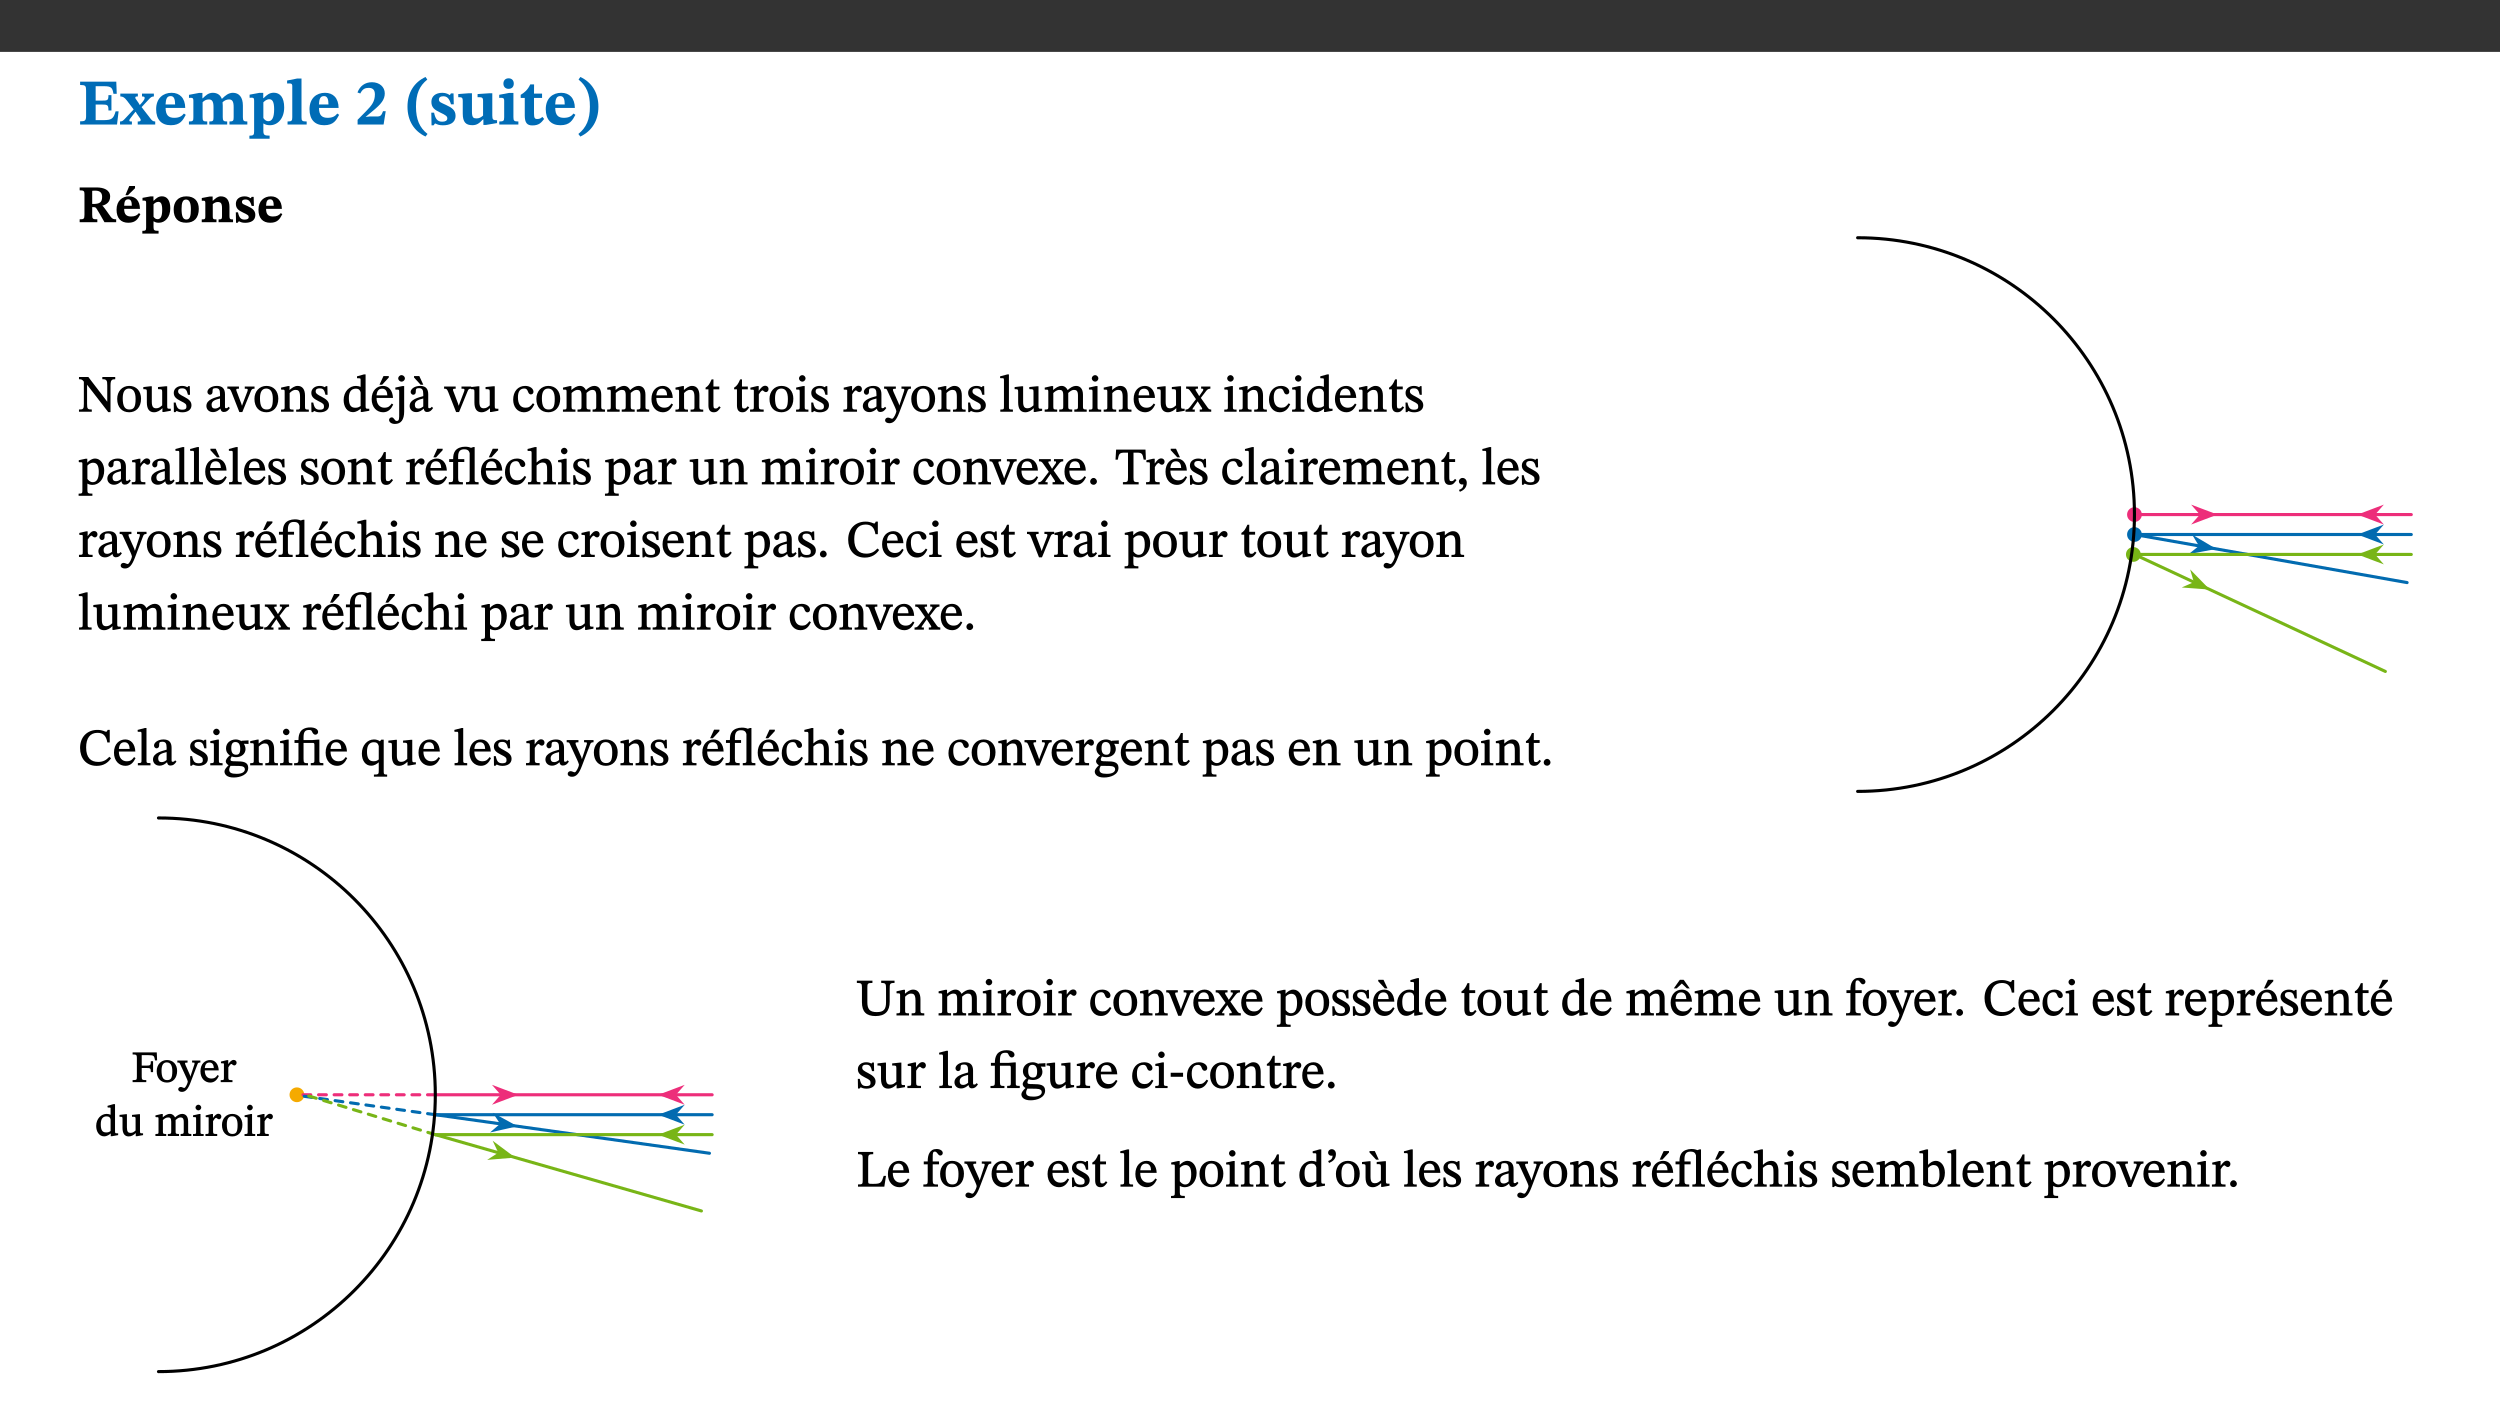 ﻿<?xml version="1.0" encoding="utf-8"?>
<svg xmlns="http://www.w3.org/2000/svg" xmlns:xlink="http://www.w3.org/1999/xlink" viewBox="0 0 960 540" version="1.1">
  <rect x="0" y="0" width="960" height="540" fill="#333333" stroke="none"/>
  <defs>
    <g>
      <symbol overflow="visible" id="glyph0-0">
        <path style="stroke:none;" d="M 7.938 -4.281 L 7.938 -4.688 C 7.938 -7.391 11.922 -9.312 11.922 -12.953 C 11.922 -15.531 9.766 -16.75 7.328 -16.75 C 4.828 -16.75 3.125 -15.234 3.125 -13.234 C 3.125 -12.062 3.594 -11.422 4.391 -11.422 C 4.984 -11.422 5.5 -11.828 5.5 -12.594 C 5.5 -13.531 4.984 -13.562 4.984 -14.375 C 4.984 -15.141 5.656 -15.641 7.109 -15.641 C 8.703 -15.641 9.688 -14.844 9.688 -12.891 C 9.688 -9.062 6.938 -8.156 6.938 -4.938 L 6.938 -4.219 L 7.938 -4.219 Z M 8.875 -1.266 C 8.875 -2.031 8.344 -2.828 7.484 -2.828 C 6.562 -2.828 6.016 -2.062 6.016 -1.266 C 6.016 -0.453 6.5 0.203 7.453 0.203 C 8.344 0.203 8.875 -0.469 8.875 -1.266 Z M 14.75 4.109 L 14.75 -19.625 L 0.25 -19.625 L 0.25 4.188 L 14.75 4.188 Z M 13.453 2.703 L 1.516 2.703 L 1.516 -18.188 L 13.453 -18.188 Z M 13.453 2.703 " />
      </symbol>
      <symbol overflow="visible" id="glyph0-1">
        <path style="stroke:none;" d="M 15.656 -5.062 L 14.5 -5.062 C 13.703 -2.234 13.016 -1.688 9.766 -1.688 L 6.844 -1.688 L 6.844 -7.688 L 9.047 -7.688 C 11.516 -7.688 11.75 -7.531 11.75 -5.406 L 12.906 -5.406 L 12.906 -11.297 L 11.75 -11.297 C 11.75 -9.266 11.516 -9.188 9.047 -9.188 L 6.844 -9.188 L 6.844 -14.719 L 10.109 -14.719 C 12.859 -14.719 13.312 -14.094 13.672 -11.797 L 14.938 -11.797 L 14.766 -16.453 L 0.875 -16.453 L 0.875 -15.188 C 2.906 -15.188 3.172 -14.891 3.172 -13.031 L 3.172 -3.203 C 3.172 -1.359 2.547 -1.234 0.875 -1.234 L 0.875 0 L 15.047 0 Z M 15.656 -5.062 " />
      </symbol>
      <symbol overflow="visible" id="glyph0-2">
        <path style="stroke:none;" d="M 13.359 -0.078 L 13.359 -1.172 C 12.344 -1.172 11.969 -1.688 11.219 -2.703 L 8.125 -6.688 L 10.922 -9.688 C 11.578 -10.406 12 -10.781 12.844 -10.781 L 12.844 -11.891 L 8.281 -11.891 L 8.281 -10.781 C 8.969 -10.781 9.297 -10.656 9.297 -10.281 C 9.297 -9.891 9.25 -9.641 8.453 -8.625 L 7.516 -7.578 L 7.359 -7.578 L 6.938 -8.328 C 5.891 -9.859 5.703 -9.969 5.703 -10.328 C 5.703 -10.734 6 -10.781 6.688 -10.781 L 6.688 -11.891 L -0.047 -11.891 L -0.047 -10.781 C 0.938 -10.781 1.562 -10.406 2.453 -9.25 L 5.078 -5.797 L 1.906 -2.422 C 1.047 -1.484 0.719 -1.172 -0.156 -1.172 L -0.156 0 L 4.406 0 L 4.406 -1.172 C 3.641 -1.172 3.422 -1.219 3.422 -1.531 C 3.422 -1.906 3.672 -2.188 4.156 -2.828 L 5.75 -4.875 L 5.875 -4.875 L 6.312 -4.141 L 7.516 -2.406 C 7.688 -2.188 7.781 -1.984 7.781 -1.766 C 7.781 -1.266 7.484 -1.172 6.641 -1.172 L 6.641 0 L 13.359 0 Z M 13.359 -0.078 " />
      </symbol>
      <symbol overflow="visible" id="glyph0-3">
        <path style="stroke:none;" d="M 11.469 -4.219 C 10.656 -3.203 9.672 -2.578 7.734 -2.578 C 5.625 -2.578 4.438 -3.547 4.438 -6.375 L 11.969 -6.375 C 11.922 -10.188 9.859 -12.188 6.734 -12.188 C 3.516 -12.188 0.797 -10.141 0.797 -5.875 C 0.797 -1.938 2.797 0.266 6.422 0.266 C 10.094 0.266 11.078 -1.703 12.172 -3.719 Z M 4.406 -7.609 C 4.516 -10.016 5 -10.922 6.391 -10.922 C 7.703 -10.922 8.078 -9.641 8.078 -7.703 L 4.406 -7.703 Z M 4.406 -7.609 " />
      </symbol>
      <symbol overflow="visible" id="glyph0-4">
        <path style="stroke:none;" d="M 13.609 -7.266 C 13.609 -7.734 13.578 -8.172 13.531 -8.547 C 14.172 -9.188 15.062 -9.641 15.984 -9.641 C 17.156 -9.641 17.797 -9.047 17.797 -6.719 L 17.797 -2.844 C 17.797 -1.469 17.641 -1.172 16.188 -1.172 L 16.188 0 L 23.047 0 L 23.047 -1.172 C 21.609 -1.172 21.344 -1.484 21.344 -2.844 L 21.344 -7.266 C 21.344 -10.531 19.844 -12.188 17.516 -12.188 C 15.859 -12.188 14.578 -11.156 13.375 -9.938 L 13.203 -9.938 C 12.688 -11.453 11.375 -12.188 9.781 -12.188 C 8.047 -12.188 7.016 -11.125 5.953 -10.094 L 5.797 -10.094 L 5.797 -12.125 L 4.453 -12.125 L 0.641 -11.406 L 0.641 -10.234 C 0.641 -10.234 0.891 -10.266 1.312 -10.266 C 2 -10.266 2.328 -10.141 2.328 -9.219 L 2.328 -2.844 C 2.328 -1.484 2.25 -1.172 0.625 -1.172 L 0.625 0 L 7.656 0 L 7.656 -1.172 C 6.016 -1.172 5.875 -1.484 5.875 -2.844 L 5.875 -8.578 C 6.547 -9.25 7.328 -9.641 8.234 -9.641 C 9.391 -9.641 10.062 -9.047 10.062 -6.719 L 10.062 -2.844 C 10.062 -1.469 9.938 -1.172 8.453 -1.172 L 8.453 0 L 15.312 0 L 15.312 -1.172 C 13.875 -1.172 13.609 -1.484 13.609 -2.844 Z M 13.609 -7.266 " />
      </symbol>
      <symbol overflow="visible" id="glyph0-5">
        <path style="stroke:none;" d="M 5.656 -12.172 L 4.234 -12.172 L 0.422 -11.469 L 0.422 -10.281 C 0.422 -10.281 0.891 -10.312 1.219 -10.312 C 2.031 -10.312 2.156 -10.062 2.156 -9.062 L 2.156 2.609 C 2.156 3.984 1.906 4.281 0.344 4.281 L 0.344 5.453 L 8.109 5.453 L 8.109 4.266 C 6.172 4.266 5.703 4.047 5.703 2.422 L 5.703 -0.375 L 5.797 -0.375 C 6.547 0.094 7.281 0.266 8.234 0.266 C 11.219 0.266 13.703 -2.328 13.703 -6.547 C 13.703 -10.438 12.094 -12.219 9.719 -12.219 C 8.078 -12.219 7.062 -11.406 5.797 -10.141 L 5.656 -10.141 Z M 5.703 -8.531 C 6.219 -9.047 6.984 -9.719 7.984 -9.719 C 9.188 -9.719 9.844 -8.703 9.844 -5.844 C 9.844 -2.375 8.891 -1.281 7.609 -1.281 C 6.609 -1.281 6.047 -1.984 5.703 -2.5 Z M 5.703 -8.531 " />
      </symbol>
      <symbol overflow="visible" id="glyph0-6">
        <path style="stroke:none;" d="M 7.812 -1.172 C 6.016 -1.172 5.828 -1.438 5.828 -2.844 L 5.828 -17.672 L 4.188 -17.672 L 0.297 -16.906 L 0.297 -15.766 C 0.297 -15.766 0.672 -15.781 1.062 -15.781 C 1.688 -15.781 2.281 -15.766 2.281 -14.812 L 2.281 -2.844 C 2.281 -1.484 2.109 -1.172 0.469 -1.172 L 0.469 0 L 7.812 0 Z M 7.812 -1.172 " />
      </symbol>
      <symbol overflow="visible" id="glyph0-7">
        <path style="stroke:none;" d="M 11.469 -5.125 L 10.438 -5.125 C 9.844 -3.547 9.516 -3.094 8.203 -3.094 L 5.359 -3.094 L 3.797 -2.922 L 3.797 -2.969 L 6.672 -5.359 C 9.641 -7.812 11.109 -9.547 11.109 -11.969 C 11.109 -14.469 9.047 -16.25 6.188 -16.25 C 3.516 -16.25 1.562 -14.812 0.625 -12.312 L 1.703 -11.922 C 2.609 -13.734 3.594 -14.078 4.984 -14.078 C 6.641 -14.078 7.312 -13.141 7.312 -11.594 C 7.312 -8.891 6.172 -7.406 3.891 -5.078 L 0.672 -1.812 L 0.672 0 L 10.656 0 Z M 11.469 -5.125 " />
      </symbol>
      <symbol overflow="visible" id="glyph0-8">
        <path style="stroke:none;" d="M 1.734 -6.859 C 1.734 -1.406 4.312 2.547 8.656 4.609 L 9.422 3.625 C 6.391 1.188 5 -1.891 5 -6.859 C 5 -11.797 6.312 -14.812 9.344 -17.266 L 8.656 -18.266 C 4.312 -16.234 1.734 -12.266 1.734 -6.859 Z M 1.734 -6.859 " />
      </symbol>
      <symbol overflow="visible" id="glyph0-9">
        <path style="stroke:none;" d="M 0.891 -4.453 L 0.984 0.297 L 1.766 0.297 L 2.297 -0.391 L 2.484 -0.391 C 3.125 -0.078 3.797 0.297 5.328 0.297 C 7.875 0.297 10.203 -0.562 10.203 -3.375 C 10.203 -5.594 8.672 -6.5 6.547 -7.516 C 4.812 -8.344 3.812 -8.547 3.812 -9.609 C 3.812 -10.328 4.312 -10.859 5.484 -10.859 C 6.812 -10.859 7.75 -10.203 8.453 -7.75 L 9.516 -7.75 L 9.422 -11.969 L 8.422 -11.969 L 8.047 -11.344 L 7.906 -11.344 C 7.516 -11.594 6.609 -12.188 5.156 -12.188 C 2.484 -12.188 0.922 -10.797 0.922 -8.719 C 0.922 -6.547 2.109 -5.672 4.219 -4.656 C 6.547 -3.562 7.031 -3.172 7.031 -2.375 C 7.031 -1.438 6.219 -1.094 5.062 -1.094 C 3.266 -1.094 2.453 -2.125 1.953 -4.562 L 0.875 -4.562 Z M 0.891 -4.453 " />
      </symbol>
      <symbol overflow="visible" id="glyph0-10">
        <path style="stroke:none;" d="M 15.234 -1.656 L 15.094 -1.656 C 13.75 -1.656 13.406 -1.859 13.406 -3.422 L 13.406 -12.016 L 12.391 -12.016 L 7.75 -11.703 L 7.75 -10.5 C 9.391 -10.5 9.859 -10.5 9.859 -9.062 L 9.859 -3.438 C 8.953 -2.672 8.375 -2.359 7.328 -2.359 C 6.266 -2.359 5.594 -2.547 5.594 -4.906 L 5.594 -12.016 L 4.438 -12.016 L 0.328 -11.703 L 0.328 -10.5 C 1.656 -10.484 2.062 -10.5 2.062 -8.969 L 2.062 -4.188 C 2.062 -0.922 3.25 0.25 5.719 0.25 C 7.391 0.25 8.281 -0.344 9.844 -2 L 9.984 -2 L 9.984 0.156 L 10.953 0.156 L 15.234 -0.562 Z M 15.234 -1.656 " />
      </symbol>
      <symbol overflow="visible" id="glyph0-11">
        <path style="stroke:none;" d="M 7.781 -1.172 C 6.125 -1.172 5.875 -1.438 5.875 -2.875 L 5.875 -12.125 L 4.141 -12.125 L 0.422 -11.422 L 0.422 -10.234 C 0.422 -10.234 0.719 -10.266 1.062 -10.266 C 1.812 -10.266 2.328 -10.234 2.328 -9.125 L 2.328 -2.797 C 2.328 -1.391 2.062 -1.172 0.453 -1.172 L 0.453 0 L 7.781 0 Z M 4.016 -17.75 C 2.75 -17.75 2.031 -16.875 2.031 -15.719 C 2.031 -14.547 2.781 -13.703 4.016 -13.703 C 5.328 -13.703 6.016 -14.547 6.016 -15.734 C 6.016 -16.875 5.328 -17.75 4.016 -17.75 Z M 4.016 -17.75 " />
      </symbol>
      <symbol overflow="visible" id="glyph0-12">
        <path style="stroke:none;" d="M 8.844 -2.922 C 8.25 -2.422 7.828 -2.125 6.859 -2.125 C 5.922 -2.125 5.625 -2.5 5.625 -4.312 L 5.625 -10.203 L 8.719 -10.203 L 8.719 -11.891 L 5.625 -11.891 L 5.656 -15.406 L 4.188 -15.406 C 3.172 -13.234 1.906 -12.234 0.516 -11.406 L 0.516 -10.203 L 2.078 -10.203 L 2.078 -3.438 C 2.078 -0.594 3.047 0.344 4.984 0.344 C 7.578 0.344 8.453 -0.766 9.516 -2.156 Z M 8.844 -2.922 " />
      </symbol>
      <symbol overflow="visible" id="glyph0-13">
        <path style="stroke:none;" d="M 8.25 -6.859 C 8.25 -12.266 5.672 -16.234 1.312 -18.266 L 0.625 -17.266 C 3.672 -14.812 4.984 -11.797 4.984 -6.859 C 4.984 -1.891 3.594 1.188 0.547 3.625 L 1.312 4.609 C 5.672 2.547 8.25 -1.406 8.25 -6.859 Z M 8.25 -6.859 " />
      </symbol>
      <symbol overflow="visible" id="glyph1-0">
        <path style="stroke:none;" d="M 6.375 -3.5 L 6.375 -3.828 C 6.375 -6 9.578 -7.547 9.578 -10.484 C 9.578 -12.547 7.844 -13.594 5.891 -13.594 C 3.891 -13.594 2.516 -12.312 2.516 -10.703 C 2.516 -9.766 2.891 -9.188 3.531 -9.188 C 4 -9.188 4.422 -9.562 4.422 -10.188 C 4.422 -10.938 4 -10.953 4 -11.609 C 4 -12.234 4.547 -12.578 5.719 -12.578 C 7 -12.578 7.797 -12 7.797 -10.422 C 7.797 -7.344 5.578 -6.609 5.578 -4.031 L 5.578 -3.391 L 6.375 -3.391 Z M 7.125 -1.078 C 7.125 -1.688 6.719 -2.391 6.016 -2.391 C 5.281 -2.391 4.844 -1.719 4.844 -1.078 C 4.844 -0.422 5.219 0.156 6 0.156 C 6.719 0.156 7.125 -0.438 7.125 -1.078 Z M 11.859 3.25 L 11.859 -15.891 L 0.203 -15.891 L 0.203 3.359 L 11.859 3.359 Z M 10.812 2.047 L 1.219 2.047 L 1.219 -14.625 L 10.812 -14.625 Z M 10.812 2.047 " />
      </symbol>
      <symbol overflow="visible" id="glyph1-1">
        <path style="stroke:none;" d="M 12.406 -9.859 C 12.406 -12.391 9.953 -13.344 7.188 -13.344 L 0.703 -13.344 L 0.703 -12.234 C 2.297 -12.234 2.547 -11.969 2.547 -10.797 L 2.547 -2.828 C 2.547 -1.188 2.219 -1.109 0.703 -1.109 L 0.703 0 L 7.484 0 L 7.484 -1.109 C 5.781 -1.109 5.516 -1.188 5.516 -2.812 L 5.516 -5.781 L 5.922 -5.781 C 6.594 -5.781 6.875 -5.734 7.234 -5.125 C 8.031 -3.828 8.406 -3.25 10.219 0 L 14.719 0 L 14.719 -1.109 C 13.812 -1.109 13.234 -1.219 12.609 -2.094 C 10.453 -5.094 9.906 -6.031 9.266 -6.453 L 9.266 -6.312 C 10.922 -6.719 12.406 -7.672 12.406 -9.859 Z M 5.516 -12.047 C 5.891 -12.109 6.297 -12.109 6.719 -12.109 C 8.562 -12.109 9.328 -11.234 9.328 -9.719 C 9.328 -7.547 8.266 -7.094 6.281 -7 L 5.516 -7.016 Z M 5.516 -12.047 " />
      </symbol>
      <symbol overflow="visible" id="glyph1-2">
        <path style="stroke:none;" d="M 9.219 -3.484 C 8.562 -2.672 7.766 -2.188 6.219 -2.188 C 4.516 -2.188 3.562 -2.906 3.562 -5.125 L 9.625 -5.125 C 9.578 -8.25 7.922 -9.922 5.422 -9.922 C 2.828 -9.922 0.641 -8.203 0.641 -4.781 C 0.641 -1.609 2.25 0.219 5.156 0.219 C 8.109 0.219 8.906 -1.391 9.797 -3.094 Z M 3.547 -6.172 C 3.625 -8.109 4.031 -8.781 5.141 -8.781 C 6.203 -8.781 6.5 -7.812 6.5 -6.312 L 3.547 -6.312 Z M 4.109 -10.375 L 5.016 -10.375 L 7.734 -13.031 L 7.734 -13.891 L 5.516 -13.891 L 4.047 -10.375 Z M 4.109 -10.375 " />
      </symbol>
      <symbol overflow="visible" id="glyph1-3">
        <path style="stroke:none;" d="M 4.547 -9.906 L 3.406 -9.906 L 0.344 -9.344 L 0.344 -8.281 C 0.344 -8.281 0.719 -8.281 0.969 -8.281 C 1.641 -8.281 1.734 -8.141 1.734 -7.344 L 1.734 2.031 C 1.734 3.141 1.531 3.328 0.281 3.328 L 0.281 4.375 L 6.516 4.375 L 6.516 3.312 C 4.953 3.312 4.578 3.188 4.578 1.891 L 4.578 -0.297 L 4.703 -0.297 C 5.266 0.062 5.859 0.219 6.609 0.219 C 9.031 0.219 11.016 -1.938 11.016 -5.312 C 11.016 -8.453 9.719 -9.938 7.812 -9.938 C 6.5 -9.938 5.672 -9.266 4.688 -8.266 L 4.547 -8.266 Z M 4.578 -6.875 C 5 -7.297 5.625 -7.812 6.422 -7.812 C 7.391 -7.812 7.906 -7.047 7.906 -4.766 C 7.906 -1.969 7.156 -1.156 6.109 -1.156 C 5.312 -1.156 4.859 -1.688 4.578 -2.109 Z M 4.578 -6.875 " />
      </symbol>
      <symbol overflow="visible" id="glyph1-4">
        <path style="stroke:none;" d="M 5.516 -9.922 C 2.172 -9.922 0.641 -7.688 0.641 -4.906 C 0.641 -1.438 2.328 0.203 5.453 0.203 C 8.594 0.203 10.281 -1.719 10.281 -5.125 C 10.281 -7.984 8.703 -9.922 5.516 -9.922 Z M 5.359 -8.703 C 6.672 -8.703 7.25 -7.453 7.25 -4.953 C 7.25 -2.219 6.828 -1.031 5.516 -1.031 C 4.219 -1.031 3.672 -2.25 3.672 -5.094 C 3.672 -7.375 4.078 -8.703 5.359 -8.703 Z M 5.359 -8.703 " />
      </symbol>
      <symbol overflow="visible" id="glyph1-5">
        <path style="stroke:none;" d="M 11.141 -5.891 C 11.141 -8.531 9.922 -9.922 7.828 -9.922 C 6.641 -9.922 5.781 -9.188 4.797 -8.234 L 4.688 -8.234 L 4.688 -9.859 L 3.578 -9.859 L 0.516 -9.281 L 0.516 -8.25 C 0.516 -8.25 0.719 -8.25 1.062 -8.25 C 1.609 -8.25 1.875 -8.203 1.875 -7.469 L 1.875 -2.344 C 1.875 -1.25 1.812 -1.062 0.5 -1.062 L 0.5 0 L 6.156 0 L 6.156 -1.062 C 4.844 -1.062 4.734 -1.25 4.734 -2.344 L 4.734 -6.938 C 5.312 -7.406 5.859 -7.75 6.672 -7.75 C 7.734 -7.75 8.281 -7.328 8.281 -5.453 L 8.281 -2.344 C 8.281 -1.234 8.141 -1.062 6.969 -1.062 L 6.969 0 L 12.516 0 L 12.516 -1.062 C 11.359 -1.062 11.141 -1.25 11.141 -2.344 Z M 11.141 -5.891 " />
      </symbol>
      <symbol overflow="visible" id="glyph1-6">
        <path style="stroke:none;" d="M 0.719 -3.641 L 0.797 0.234 L 1.391 0.234 L 1.828 -0.312 L 2.031 -0.312 C 2.516 -0.078 3.047 0.234 4.281 0.234 C 6.328 0.234 8.203 -0.516 8.203 -2.766 C 8.203 -4.562 6.969 -5.344 5.266 -6.156 C 3.859 -6.828 3.062 -6.938 3.062 -7.797 C 3.062 -8.359 3.469 -8.719 4.406 -8.719 C 5.484 -8.719 6.234 -8.266 6.797 -6.234 L 7.656 -6.234 L 7.562 -9.734 L 6.797 -9.734 L 6.5 -9.25 L 6.312 -9.25 C 6.031 -9.422 5.312 -9.922 4.141 -9.922 C 1.984 -9.922 0.734 -8.75 0.734 -7.078 C 0.734 -5.312 1.688 -4.562 3.391 -3.75 C 5.266 -2.875 5.656 -2.609 5.656 -1.969 C 5.656 -1.219 5 -1 4.062 -1 C 2.625 -1 1.969 -1.766 1.547 -3.781 L 0.703 -3.781 Z M 0.719 -3.641 " />
      </symbol>
      <symbol overflow="visible" id="glyph1-7">
        <path style="stroke:none;" d="M 9.219 -3.484 C 8.562 -2.672 7.766 -2.188 6.219 -2.188 C 4.516 -2.188 3.562 -2.906 3.562 -5.125 L 9.625 -5.125 C 9.578 -8.25 7.922 -9.922 5.422 -9.922 C 2.828 -9.922 0.641 -8.203 0.641 -4.781 C 0.641 -1.609 2.25 0.219 5.156 0.219 C 8.109 0.219 8.906 -1.391 9.797 -3.094 Z M 3.547 -6.172 C 3.625 -8.109 4.031 -8.781 5.141 -8.781 C 6.203 -8.781 6.5 -7.812 6.5 -6.312 L 3.547 -6.312 Z M 3.547 -6.172 " />
      </symbol>
      <symbol overflow="visible" id="glyph2-0">
        <path style="stroke:none;" d="M 6.5 -3.5 L 6.5 -3.828 C 6.5 -6 9.703 -7.547 9.703 -10.484 C 9.703 -12.547 7.844 -13.594 5.891 -13.594 C 3.891 -13.594 2.375 -12.312 2.375 -10.703 C 2.375 -9.766 2.891 -9.188 3.531 -9.188 C 4 -9.188 4.547 -9.562 4.547 -10.188 C 4.547 -10.938 4.125 -10.953 4.125 -11.609 C 4.125 -12.234 4.547 -12.578 5.719 -12.578 C 7 -12.578 7.656 -12 7.656 -10.422 C 7.656 -7.344 5.438 -6.609 5.438 -4.031 L 5.438 -3.391 L 6.5 -3.391 Z M 7.25 -1.078 C 7.25 -1.688 6.719 -2.391 6.016 -2.391 C 5.281 -2.391 4.703 -1.719 4.703 -1.078 C 4.703 -0.422 5.219 0.156 6 0.156 C 6.719 0.156 7.25 -0.438 7.25 -1.078 Z M 11.969 3.25 L 11.969 -15.891 L 0.062 -15.891 L 0.062 3.359 L 11.969 3.359 Z M 10.812 2.047 L 1.328 2.047 L 1.328 -14.625 L 10.672 -14.625 L 10.672 2.047 Z M 10.812 2.047 " />
      </symbol>
      <symbol overflow="visible" id="glyph2-1">
        <path style="stroke:none;" d="M 14.25 -13.344 L 9.406 -13.344 L 9.406 -12.484 C 10.375 -12.484 10.641 -12.406 10.953 -12.031 C 11.25 -11.688 11.297 -11.234 11.297 -10.047 L 11.297 -3.719 L 11.391 -3.719 L 4.031 -13.344 L 0.438 -13.344 L 0.438 -12.484 C 1.469 -12.484 1.719 -12.328 2.312 -11.547 L 2.312 -3.094 C 2.312 -1.078 2.156 -0.859 0.438 -0.859 L 0.438 0 L 5.359 0 L 5.359 -0.859 C 3.75 -0.859 3.547 -1.094 3.547 -3.094 L 3.547 -10.5 L 3.453 -10.5 L 11.688 0.156 L 12.547 0.156 L 12.547 -9.938 C 12.547 -11.375 12.703 -11.859 13.031 -12.125 C 13.328 -12.406 13.531 -12.484 14.359 -12.484 L 14.359 -13.344 Z M 14.25 -13.344 " />
      </symbol>
      <symbol overflow="visible" id="glyph2-2">
        <path style="stroke:none;" d="M 5.141 -9.922 C 2.453 -9.922 0.531 -7.828 0.531 -4.938 C 0.531 -1.719 2.344 0.203 5.141 0.203 C 7.734 0.203 9.688 -1.672 9.688 -5.016 C 9.688 -7.969 7.875 -9.922 5.141 -9.922 Z M 5.062 -8.906 C 6.828 -8.906 7.594 -7.375 7.594 -4.922 C 7.594 -1.672 6.859 -0.859 5.219 -0.859 C 3.5 -0.844 2.656 -2.031 2.656 -5.203 C 2.656 -7.75 3.547 -8.906 5.062 -8.906 Z M 5.062 -8.906 " />
      </symbol>
      <symbol overflow="visible" id="glyph2-3">
        <path style="stroke:none;" d="M 10.75 -1.156 L 10.562 -1.156 C 9.609 -1.156 9.484 -1.156 9.484 -2.328 L 9.484 -9.781 L 8.891 -9.781 L 5.953 -9.484 L 5.953 -8.672 C 7.375 -8.672 7.562 -8.688 7.562 -7.625 L 7.562 -2.453 C 6.812 -1.797 6.281 -1.328 5.266 -1.328 C 4.219 -1.328 3.578 -1.797 3.578 -3.828 L 3.578 -9.781 L 3.031 -9.781 L 0.312 -9.469 L 0.312 -8.672 C 1.531 -8.641 1.672 -8.688 1.672 -7.609 L 1.672 -3.562 C 1.672 -0.859 2.766 0.203 4.422 0.203 C 5.703 0.203 6.719 -0.438 7.734 -1.438 L 7.656 -1.438 L 7.656 0.094 L 8.234 0.094 L 10.875 -0.375 L 10.875 -1.156 Z M 10.75 -1.156 " />
      </symbol>
      <symbol overflow="visible" id="glyph2-4">
        <path style="stroke:none;" d="M 0.641 -3.391 L 0.703 0.156 L 1.297 0.156 L 1.719 -0.297 C 2.234 -0.078 2.828 0.219 3.984 0.219 C 5.781 0.219 7.453 -0.625 7.453 -2.484 C 7.453 -3.969 6.438 -4.797 4.625 -5.75 C 2.953 -6.609 2.328 -7.016 2.328 -7.797 C 2.328 -8.688 2.906 -8.984 3.828 -8.984 C 5.047 -8.984 5.641 -8.531 6.094 -6.516 L 6.891 -6.516 L 6.812 -9.828 L 6.219 -9.828 L 5.875 -9.406 L 5.938 -9.406 C 5.438 -9.641 4.844 -9.922 3.844 -9.922 C 2.125 -9.922 0.656 -8.906 0.656 -7.266 C 0.656 -5.797 1.516 -5.016 3.328 -4.109 L 3.422 -4.062 C 5.281 -3.141 5.516 -2.891 5.516 -1.953 C 5.516 -1.016 4.938 -0.781 3.938 -0.781 C 2.469 -0.781 1.828 -1.328 1.391 -3.531 L 0.641 -3.531 Z M 0.641 -3.391 " />
      </symbol>
      <symbol overflow="visible" id="glyph2-5">
        <path style="stroke:none;" d="M 6 -1.359 C 6.109 -0.484 6.453 0.094 7.328 0.094 C 8.344 0.094 8.906 -0.359 9.641 -1.422 L 9.156 -1.906 C 8.812 -1.516 8.625 -1.359 8.25 -1.359 C 7.828 -1.359 7.766 -1.375 7.766 -2.188 L 7.766 -6.719 C 7.766 -8.781 6.828 -9.922 4.656 -9.922 C 2.484 -9.922 1.016 -8.703 1.016 -7.594 C 1.016 -6.938 1.594 -6.516 1.984 -6.516 C 2.547 -6.516 2.984 -6.938 2.984 -7.547 C 2.984 -8.75 3.062 -9.047 4.203 -9.047 C 5.406 -9.047 5.859 -8.5 5.859 -6.766 L 5.859 -6 C 4.281 -5.5 0.625 -4.844 0.625 -2.219 C 0.625 -0.938 1.594 0.141 3.125 0.141 C 4.406 0.141 5.203 -0.453 6.094 -1.234 L 6.016 -1.234 Z M 5.891 -2.047 C 5.219 -1.5 4.609 -1.219 3.938 -1.219 C 3.094 -1.219 2.625 -1.688 2.625 -2.688 C 2.625 -4.25 4.188 -4.656 5.859 -5.078 L 5.859 -2.016 Z M 5.891 -2.047 " />
      </symbol>
      <symbol overflow="visible" id="glyph2-6">
        <path style="stroke:none;" d="M 9.922 -9.688 L 6.297 -9.688 L 6.297 -8.844 C 7.156 -8.844 7.438 -8.859 7.438 -8.422 C 7.438 -8.109 7.312 -7.875 7.297 -7.766 L 5.578 -3.266 L 5.203 -2.188 L 5.266 -2.188 L 4.922 -3.25 L 3.234 -7.688 C 3.109 -7.969 3.031 -8.203 3.031 -8.469 C 3.031 -8.781 3.172 -8.844 4.062 -8.844 L 4.062 -9.688 L -0.391 -9.688 L -0.391 -8.844 C 0.594 -8.844 0.703 -8.75 1.219 -7.516 L 4.219 0.125 L 5.359 0.125 L 8.547 -7.656 C 8.938 -8.688 9.141 -8.844 10.047 -8.844 L 10.047 -9.688 Z M 9.922 -9.688 " />
      </symbol>
      <symbol overflow="visible" id="glyph2-7">
        <path style="stroke:none;" d="M 9.703 -6.234 C 9.703 -8.531 8.719 -9.922 6.906 -9.922 C 5.656 -9.922 4.688 -9.156 3.641 -8.25 L 3.75 -8.25 L 3.766 -9.859 L 3.188 -9.859 L 0.516 -9.266 L 0.516 -8.562 L 0.734 -8.484 C 0.734 -8.484 0.859 -8.484 1.188 -8.484 C 1.734 -8.484 1.891 -8.453 1.891 -7.734 L 1.891 -2.125 C 1.891 -1.016 1.969 -0.812 0.5 -0.812 L 0.5 0 L 5.312 0 L 5.312 -0.812 C 3.766 -0.812 3.812 -1.016 3.812 -2.125 L 3.812 -7.188 C 4.359 -7.703 5.016 -8.391 6.094 -8.391 C 7 -8.391 7.797 -8.125 7.797 -5.734 L 7.797 -2.125 C 7.797 -1.016 7.875 -0.812 6.312 -0.812 L 6.312 0 L 11.172 0 L 11.172 -0.812 C 9.719 -0.812 9.703 -1.016 9.703 -2.125 Z M 9.703 -6.234 " />
      </symbol>
      <symbol overflow="visible" id="glyph2-8">
        <path style="stroke:none;" d="M 10.359 -0.484 L 10.359 -1.156 L 9.828 -1.156 C 9.078 -1.156 8.938 -1.219 8.938 -2.25 L 8.938 -14.328 L 8.281 -14.328 L 5.641 -13.594 L 5.641 -12.922 L 5.859 -12.844 C 5.859 -12.844 6.109 -12.844 6.297 -12.844 C 7.078 -12.844 7.031 -12.797 7.031 -11.906 L 7.031 -9.547 C 6.641 -9.734 5.891 -9.922 5.234 -9.922 C 2.734 -9.922 0.516 -7.766 0.516 -4.484 C 0.516 -1.938 1.812 0.156 4.062 0.156 C 5.375 0.156 6.469 -0.641 7.188 -1.281 L 7.094 -1.281 L 7.094 0.094 L 7.688 0.094 L 10.359 -0.375 Z M 7.078 -2.234 C 6.375 -1.75 5.938 -1.531 5 -1.531 C 3.312 -1.531 2.516 -2.516 2.516 -5.266 C 2.516 -7.766 3.531 -8.859 5.203 -8.859 C 6.438 -8.859 6.875 -8.203 7.031 -7.391 L 7.031 -2.219 Z M 7.078 -2.234 " />
      </symbol>
      <symbol overflow="visible" id="glyph2-9">
        <path style="stroke:none;" d="M 8.172 -3.062 C 7.531 -2.234 7.016 -1.547 5.406 -1.547 C 3.812 -1.547 2.406 -2.672 2.406 -5.297 L 8.719 -5.297 C 8.609 -8.203 7.047 -9.922 4.875 -9.922 C 2.547 -9.922 0.531 -8.188 0.531 -4.859 C 0.531 -1.656 2.531 0.203 4.922 0.203 C 6.969 0.203 8.047 -1.172 8.812 -2.75 L 8.234 -3.172 Z M 2.391 -6.156 C 2.547 -8.016 3.234 -8.859 4.578 -8.859 C 6 -8.859 6.516 -7.625 6.547 -6.297 L 2.406 -6.297 Z M 3.75 -10.375 L 4.562 -10.375 L 7.109 -13.141 L 7.109 -13.688 L 5.062 -13.688 L 3.531 -10.375 Z M 3.75 -10.375 " />
      </symbol>
      <symbol overflow="visible" id="glyph2-10">
        <path style="stroke:none;" d="M 3.641 -9.859 L 3.109 -9.859 L 0.375 -9.281 L 0.375 -8.562 L 0.594 -8.484 C 0.594 -8.484 0.797 -8.5 1.109 -8.5 C 1.828 -8.5 1.859 -8.422 1.859 -7.547 L 1.859 0.516 C 1.859 2.656 1.906 3.547 0.938 3.547 C 0.016 3.547 -0.062 2.156 -1.016 2.156 C -1.547 2.156 -2.031 2.625 -2.031 3.125 C -2.031 4 -1.094 4.688 0.219 4.688 C 2.562 4.688 3.766 3.062 3.766 -0.078 L 3.766 -9.859 Z M 2.766 -14.062 C 2.047 -14.062 1.469 -13.406 1.469 -12.812 C 1.469 -12.188 2.094 -11.547 2.766 -11.547 C 3.469 -11.547 4.062 -12.188 4.062 -12.812 C 4.062 -13.406 3.469 -14.062 2.766 -14.062 Z M 2.766 -14.062 " />
      </symbol>
      <symbol overflow="visible" id="glyph2-11">
        <path style="stroke:none;" d="M 6 -1.359 C 6.109 -0.484 6.453 0.094 7.328 0.094 C 8.344 0.094 8.906 -0.359 9.641 -1.422 L 9.156 -1.906 C 8.812 -1.516 8.625 -1.359 8.25 -1.359 C 7.828 -1.359 7.766 -1.375 7.766 -2.188 L 7.766 -6.719 C 7.766 -8.781 6.828 -9.922 4.656 -9.922 C 2.484 -9.922 1.016 -8.703 1.016 -7.594 C 1.016 -6.938 1.594 -6.516 1.984 -6.516 C 2.547 -6.516 2.984 -6.938 2.984 -7.547 C 2.984 -8.75 3.062 -9.047 4.203 -9.047 C 5.406 -9.047 5.859 -8.5 5.859 -6.766 L 5.859 -6 C 4.281 -5.5 0.625 -4.844 0.625 -2.219 C 0.625 -0.938 1.594 0.141 3.125 0.141 C 4.406 0.141 5.203 -0.453 6.094 -1.234 L 6.016 -1.234 Z M 5.891 -2.047 C 5.219 -1.5 4.609 -1.219 3.938 -1.219 C 3.094 -1.219 2.625 -1.688 2.625 -2.688 C 2.625 -4.25 4.188 -4.656 5.859 -5.078 L 5.859 -2.016 Z M 4.281 -13.688 L 2.312 -13.688 L 2.312 -13.141 L 4.844 -10.375 L 5.875 -10.375 L 4.344 -13.688 Z M 4.281 -13.688 " />
      </symbol>
      <symbol overflow="visible" id="glyph2-12">
        <path style="stroke:none;" d="M 8.031 -3.172 C 7.125 -2.016 6.547 -1.547 5.266 -1.547 C 3.203 -1.547 2.344 -3.125 2.344 -5.562 C 2.344 -7.844 3.203 -8.922 4.828 -8.922 C 6.531 -8.922 5.875 -6.656 7.344 -6.656 C 7.906 -6.656 8.312 -7.094 8.312 -7.672 C 8.312 -8.828 7.031 -9.922 5.156 -9.922 C 2.297 -9.922 0.516 -7.75 0.516 -4.625 C 0.516 -1.859 2.156 0.203 4.641 0.203 C 6.766 0.203 7.875 -1.172 8.672 -2.844 L 8.094 -3.266 Z M 8.031 -3.172 " />
      </symbol>
      <symbol overflow="visible" id="glyph2-13">
        <path style="stroke:none;" d="M 3.766 -7.156 C 4.344 -7.688 5.141 -8.391 6.172 -8.391 C 7.094 -8.391 7.625 -8.062 7.625 -6.375 L 7.625 -2.438 C 7.625 -1.031 7.656 -0.844 6.094 -0.844 L 6.094 0 L 11.078 0 L 11.078 -0.844 C 9.516 -0.844 9.547 -1.062 9.547 -2.438 L 9.547 -7.219 C 10.156 -7.75 10.891 -8.391 11.719 -8.391 C 12.656 -8.391 13.281 -8.062 13.281 -6.25 L 13.281 -2.438 C 13.281 -1.219 13.375 -0.844 11.875 -0.844 L 11.875 0 L 16.641 0 L 16.641 -0.844 C 15.141 -0.844 15.203 -1.172 15.203 -2.438 L 15.203 -6.5 C 15.203 -8.906 14.062 -9.922 12.516 -9.922 C 11.453 -9.922 10.344 -9.297 9.281 -8.266 L 9.344 -8.266 C 8.984 -9.078 8.188 -9.922 7.047 -9.922 C 5.703 -9.922 4.688 -9.141 3.641 -8.25 L 3.75 -8.25 L 3.75 -9.859 L 3.141 -9.859 L 0.516 -9.266 L 0.516 -8.562 L 0.734 -8.484 C 0.734 -8.484 0.891 -8.484 1.188 -8.484 C 1.75 -8.484 1.891 -8.422 1.891 -7.703 L 1.891 -2.125 C 1.891 -0.938 1.891 -0.844 0.5 -0.844 L 0.5 0 L 5.297 0 L 5.297 -0.844 C 3.938 -0.844 3.812 -0.938 3.812 -2.047 L 3.812 -7.172 Z M 3.766 -7.156 " />
      </symbol>
      <symbol overflow="visible" id="glyph2-14">
        <path style="stroke:none;" d="M 8.172 -3.062 C 7.531 -2.234 7.016 -1.547 5.406 -1.547 C 3.812 -1.547 2.406 -2.672 2.406 -5.297 L 8.719 -5.297 C 8.609 -8.203 7.047 -9.922 4.875 -9.922 C 2.547 -9.922 0.531 -8.188 0.531 -4.859 C 0.531 -1.656 2.531 0.203 4.922 0.203 C 6.969 0.203 8.047 -1.172 8.812 -2.75 L 8.234 -3.172 Z M 2.391 -6.156 C 2.547 -8.016 3.234 -8.859 4.578 -8.859 C 6 -8.859 6.516 -7.625 6.547 -6.297 L 2.406 -6.297 Z M 2.391 -6.156 " />
      </symbol>
      <symbol overflow="visible" id="glyph2-15">
        <path style="stroke:none;" d="M 5.734 -2.016 C 5.234 -1.453 5.078 -1.234 4.438 -1.234 C 3.672 -1.234 3.609 -1.578 3.609 -2.984 L 3.609 -8.594 L 5.859 -8.594 L 5.859 -9.688 L 3.609 -9.688 L 3.625 -12.406 L 2.906 -12.406 C 2.125 -10.578 1.578 -9.844 0.594 -9.25 L 0.594 -8.594 L 1.688 -8.594 L 1.688 -2.438 C 1.688 -0.641 2.406 0.203 3.75 0.203 C 5.016 0.203 5.516 -0.438 6.391 -1.641 L 5.812 -2.109 Z M 5.734 -2.016 " />
      </symbol>
      <symbol overflow="visible" id="glyph2-16">
        <path style="stroke:none;" d="M 3.641 -9.859 L 3.172 -9.859 L 0.562 -9.25 L 0.562 -8.562 L 0.781 -8.484 C 0.781 -8.484 0.922 -8.484 1.312 -8.484 C 2.031 -8.484 1.891 -8.25 1.891 -7.531 L 1.891 -2.047 C 1.891 -0.938 1.891 -0.844 0.438 -0.844 L 0.438 0 L 5.672 0 L 5.672 -0.844 C 4.062 -0.844 3.812 -0.891 3.812 -2.156 L 3.812 -6.672 C 4.25 -7.406 4.797 -8.203 5.266 -8.203 C 5.5 -8.203 5.891 -7.531 6.547 -7.531 C 7 -7.531 7.547 -7.969 7.547 -8.719 C 7.547 -9.406 7.047 -9.984 6.281 -9.984 C 5.312 -9.984 4.625 -9.25 3.625 -7.812 L 3.766 -7.812 L 3.766 -9.859 Z M 3.641 -9.859 " />
      </symbol>
      <symbol overflow="visible" id="glyph2-17">
        <path style="stroke:none;" d="M 2.891 -14.062 C 2.188 -14.062 1.609 -13.406 1.609 -12.812 C 1.609 -12.188 2.219 -11.547 2.891 -11.547 C 3.578 -11.547 4.141 -12.188 4.141 -12.812 C 4.141 -13.406 3.578 -14.062 2.891 -14.062 Z M 5.125 -0.812 C 3.781 -0.812 3.812 -0.969 3.812 -2.125 L 3.812 -9.859 L 3.172 -9.859 L 0.516 -9.281 L 0.516 -8.594 L 0.734 -8.5 C 0.734 -8.5 0.875 -8.5 1.156 -8.5 C 1.734 -8.5 1.891 -8.547 1.891 -7.688 L 1.891 -2.125 C 1.891 -1 1.969 -0.812 0.5 -0.812 L 0.5 0 L 5.234 0 L 5.234 -0.812 Z M 5.125 -0.812 " />
      </symbol>
      <symbol overflow="visible" id="glyph2-18">
        <path style="stroke:none;" d="M 9.828 -9.688 L 6.297 -9.688 L 6.297 -8.844 C 7.094 -8.844 7.406 -8.859 7.406 -8.469 C 7.406 -8.312 7.344 -8.125 7.312 -7.969 L 5.438 -2.266 L 5.5 -2.266 L 5.234 -3.172 L 3.281 -7.547 C 3.172 -7.828 3.016 -8.172 3.016 -8.406 C 3.016 -8.766 3.125 -8.828 4.141 -8.828 L 4.141 -9.688 L -0.375 -9.688 L -0.375 -8.844 C 0.484 -8.844 0.625 -8.703 0.812 -8.25 L 3.75 -1.859 C 3.984 -1.312 4.344 -0.484 4.344 -0.219 C 4.344 0.359 3.344 2.688 2.703 2.688 C 2.219 2.688 1.797 2.25 1.094 2.25 C 0.562 2.25 0.016 2.656 0.016 3.25 C 0.016 4 0.734 4.406 1.641 4.406 C 3.25 4.406 4.344 3.25 5.453 0.312 L 8.562 -7.844 C 8.844 -8.625 9.031 -8.844 9.938 -8.844 L 9.938 -9.688 Z M 9.828 -9.688 " />
      </symbol>
      <symbol overflow="visible" id="glyph2-19">
        <path style="stroke:none;" d="M 5.172 -0.844 C 3.75 -0.844 3.766 -0.969 3.766 -2.125 L 3.766 -14.328 L 3.141 -14.328 L 0.375 -13.594 L 0.375 -12.953 L 0.594 -12.875 C 0.594 -12.875 0.812 -12.875 1.156 -12.875 C 1.656 -12.875 1.859 -12.953 1.859 -12.125 L 1.859 -2.125 C 1.859 -1.016 1.906 -0.844 0.453 -0.844 L 0.453 0 L 5.297 0 L 5.297 -0.844 Z M 5.172 -0.844 " />
      </symbol>
      <symbol overflow="visible" id="glyph2-20">
        <path style="stroke:none;" d="M 9.719 -0.125 L 9.719 -0.844 C 8.859 -0.844 8.641 -1.156 8.094 -1.953 L 5.719 -5.312 L 7.75 -7.953 C 8.203 -8.531 8.594 -8.844 9.391 -8.844 L 9.391 -9.688 L 5.844 -9.688 L 5.844 -8.859 C 6.609 -8.859 6.656 -8.812 6.656 -8.5 C 6.656 -8.188 6.516 -7.984 5.969 -7.25 L 5.062 -5.938 L 5.125 -5.938 L 4.656 -6.766 C 3.984 -7.891 3.672 -8.203 3.672 -8.531 C 3.672 -8.828 3.859 -8.859 4.625 -8.859 L 4.625 -9.688 L 0.078 -9.688 L 0.078 -8.844 C 1.031 -8.844 1.172 -8.688 1.875 -7.688 L 3.859 -4.828 L 1.547 -1.797 C 0.891 -1.016 0.641 -0.844 -0.172 -0.844 L -0.172 0 L 3.406 0 L 3.406 -0.844 C 2.625 -0.844 2.516 -0.781 2.516 -1 C 2.516 -1.156 2.75 -1.438 2.953 -1.75 L 4.562 -4.062 L 4.5 -4.062 L 4.875 -3.406 L 6.141 -1.469 C 6.234 -1.312 6.234 -1.281 6.234 -1.141 C 6.234 -0.797 6.141 -0.844 5.297 -0.844 L 5.297 0 L 9.719 0 Z M 9.719 -0.125 " />
      </symbol>
      <symbol overflow="visible" id="glyph2-21">
        <path style="stroke:none;" d="M 3.5 -9.859 L 3.016 -9.859 L 0.359 -9.281 L 0.359 -8.594 L 0.578 -8.5 C 0.578 -8.5 0.875 -8.5 1.141 -8.5 C 1.797 -8.5 1.75 -8.359 1.75 -7.609 L 1.75 2.25 C 1.75 3.359 1.688 3.562 0.297 3.562 L 0.297 4.375 L 5.594 4.375 L 5.594 3.547 C 3.922 3.547 3.672 3.422 3.672 2.125 L 3.672 -0.359 L 3.578 -0.359 C 4.109 0 4.875 0.203 5.641 0.203 C 8.031 0.203 10.125 -1.938 10.125 -5.312 C 10.125 -7.922 8.625 -9.922 6.656 -9.922 C 5.484 -9.922 4.422 -9.266 3.484 -8.188 L 3.625 -8.188 L 3.625 -9.859 Z M 3.625 -7.125 C 4 -7.625 4.781 -8.312 5.844 -8.312 C 7.312 -8.312 8.047 -7.266 8.047 -4.766 C 8.047 -1.984 7.125 -0.844 5.734 -0.844 C 4.625 -0.844 4 -1.688 3.672 -2.078 L 3.672 -7.172 Z M 3.625 -7.125 " />
      </symbol>
      <symbol overflow="visible" id="glyph2-22">
        <path style="stroke:none;" d="M 8.172 -3.062 C 7.531 -2.234 7.016 -1.547 5.406 -1.547 C 3.812 -1.547 2.406 -2.672 2.406 -5.297 L 8.719 -5.297 C 8.609 -8.203 7.047 -9.922 4.875 -9.922 C 2.547 -9.922 0.531 -8.188 0.531 -4.859 C 0.531 -1.656 2.531 0.203 4.922 0.203 C 6.969 0.203 8.047 -1.172 8.812 -2.75 L 8.234 -3.172 Z M 2.391 -6.156 C 2.547 -8.016 3.234 -8.859 4.578 -8.859 C 6 -8.859 6.516 -7.625 6.547 -6.297 L 2.406 -6.297 Z M 4.5 -13.688 L 2.531 -13.688 L 2.531 -13.141 L 5.062 -10.375 L 6.094 -10.375 L 4.562 -13.688 Z M 4.5 -13.688 " />
      </symbol>
      <symbol overflow="visible" id="glyph2-23">
        <path style="stroke:none;" d="M 11.547 -0.844 C 10.141 -0.844 10.156 -0.969 10.156 -2.125 L 10.156 -14.328 L 9.625 -14.328 L 8.75 -14.031 C 8.203 -14.281 7.453 -14.469 6.5 -14.469 C 4.906 -14.469 3.5 -13.922 2.734 -12.953 C 2.094 -12.078 1.891 -11.062 1.891 -9.688 L 0.375 -9.688 L 0.375 -8.594 L 1.891 -8.594 L 1.891 -2.484 C 1.891 -0.938 1.812 -0.844 0.219 -0.844 L 0.219 0 L 5.641 0 L 5.641 -0.844 C 4.062 -0.844 3.812 -0.938 3.812 -2.484 L 3.812 -8.594 L 6.172 -8.594 L 6.172 -9.688 L 3.812 -9.688 L 3.812 -10.672 C 3.812 -12.906 4.797 -13.469 6.109 -13.469 C 7.531 -13.469 7.953 -12.922 8.234 -12.031 L 8.234 -2.125 C 8.234 -1.016 8.281 -0.844 6.828 -0.844 L 6.828 0 L 11.672 0 L 11.672 -0.844 Z M 11.547 -0.844 " />
      </symbol>
      <symbol overflow="visible" id="glyph2-24">
        <path style="stroke:none;" d="M 3.719 -7.188 C 4.703 -8.094 5.344 -8.391 6.109 -8.391 C 7.734 -8.391 7.812 -7.125 7.812 -5.5 L 7.812 -2.047 C 7.812 -1.094 7.875 -0.844 6.359 -0.844 L 6.359 0 L 11.203 0 L 11.203 -0.844 C 9.828 -0.844 9.719 -1.078 9.719 -2.125 L 9.719 -6.094 C 9.719 -7.734 9.219 -9.922 6.938 -9.922 C 5.875 -9.922 4.859 -9.422 3.641 -8.281 L 3.766 -8.281 L 3.766 -14.328 L 3.109 -14.328 L 0.297 -13.594 L 0.297 -12.922 L 0.516 -12.844 C 0.516 -12.844 0.703 -12.844 1.016 -12.844 C 1.547 -12.844 1.859 -12.875 1.859 -12.172 L 1.859 -1.969 C 1.859 -0.859 1.641 -0.844 0.453 -0.844 L 0.453 0 L 5.234 0 L 5.234 -0.844 C 3.75 -0.844 3.766 -1.016 3.766 -2.047 L 3.766 -7.219 Z M 3.719 -7.188 " />
      </symbol>
      <symbol overflow="visible" id="glyph2-25">
        <path style="stroke:none;" d="M 3.75 -1.094 C 3.75 -1.75 3.203 -2.469 2.453 -2.469 C 1.719 -2.469 1.141 -1.766 1.141 -1.109 C 1.141 -0.438 1.656 0.156 2.438 0.156 C 3.203 0.156 3.75 -0.484 3.75 -1.094 Z M 3.75 -1.094 " />
      </symbol>
      <symbol overflow="visible" id="glyph2-26">
        <path style="stroke:none;" d="M 11.812 -9.625 L 11.656 -13.344 L 0.375 -13.344 L 0.141 -9.5 L 1.016 -9.5 C 1.453 -11.797 1.609 -12.188 3.812 -12.188 L 4.938 -12.188 L 4.938 -2.734 C 4.938 -0.922 4.797 -0.859 2.984 -0.859 L 2.984 0 L 9.031 0 L 9.031 -0.859 C 7.188 -0.859 7.047 -0.922 7.047 -2.734 L 7.047 -12.188 L 8.188 -12.188 C 10.406 -12.188 10.5 -11.797 10.953 -9.5 L 11.828 -9.5 Z M 11.812 -9.625 " />
      </symbol>
      <symbol overflow="visible" id="glyph2-27">
        <path style="stroke:none;" d="M 1.469 2.828 C 2.266 2.469 4.062 1.672 4.062 -0.578 C 4.062 -1.672 3.406 -2.469 2.406 -2.469 C 1.609 -2.469 1.031 -1.797 1.031 -1.156 C 1.031 -0.578 1.5 0.047 2.266 0.047 C 2.484 0.047 2.672 0 2.75 -0.016 C 2.75 1.422 1.969 1.75 1.062 2.125 L 1.422 2.875 Z M 1.469 2.828 " />
      </symbol>
      <symbol overflow="visible" id="glyph2-28">
        <path style="stroke:none;" d="M 12.016 -3.188 C 10.891 -1.969 9.656 -1.297 7.828 -1.297 C 5.016 -1.297 3.188 -2.875 3.188 -6.859 C 3.188 -10.406 4.688 -12.469 7.547 -12.469 C 9.609 -12.469 10.875 -11.5 11.328 -8.766 L 12.25 -8.766 L 12.25 -13.594 L 11.453 -13.594 C 11.203 -13.141 11.172 -12.875 10.859 -12.875 C 10.359 -12.875 9.625 -13.594 7.531 -13.594 C 3.703 -13.594 0.859 -11 0.859 -6.656 C 0.859 -2.766 3.141 0.219 7.25 0.219 C 9.859 0.219 11.594 -0.969 12.75 -2.703 L 12.094 -3.281 Z M 12.016 -3.188 " />
      </symbol>
      <symbol overflow="visible" id="glyph2-29">
        <path style="stroke:none;" d="M 2.453 -3.891 C 1.516 -3.172 0.781 -2.234 0.781 -1.516 C 0.781 -0.953 1.25 -0.344 1.891 -0.016 L 1.891 -0.062 C 0.859 0.938 0.281 1.719 0.281 2.375 C 0.281 3.469 1.188 4.688 3.812 4.688 C 6.312 4.688 9.391 3.641 9.391 0.969 C 9.391 -1.312 7.344 -1.531 4.844 -1.531 C 3.016 -1.531 2.609 -1.594 2.609 -2.188 C 2.609 -2.531 2.891 -3.172 3.047 -3.391 C 3.531 -3.234 4.078 -3.109 4.719 -3.109 C 6.812 -3.109 8.359 -4.406 8.359 -6.25 C 8.359 -7.25 7.891 -8.016 7.656 -8.344 L 7.656 -8.266 L 9.516 -8.203 L 9.516 -9.578 L 6.828 -9.422 L 6.906 -9.203 C 6.906 -9.203 5.938 -9.922 4.625 -9.922 C 2.516 -9.922 0.875 -8.531 0.875 -6.531 C 0.875 -5.234 1.5 -4.297 2.406 -3.766 L 2.406 -3.859 Z M 4.484 -8.938 C 5.75 -8.938 6.328 -7.984 6.328 -6.375 C 6.328 -4.484 5.734 -4.062 4.734 -4.062 C 3.453 -4.062 2.891 -4.906 2.891 -6.609 C 2.891 -8.281 3.453 -8.938 4.484 -8.938 Z M 2.531 0.203 C 2.812 0.203 3.188 0.219 4.781 0.234 C 6.109 0.266 8.109 0.094 8.109 1.531 C 8.109 2.391 7.312 3.281 4.953 3.281 C 2.922 3.281 2.094 2.844 2.094 1.688 C 2.094 1.281 2.188 0.891 2.594 0.203 Z M 2.531 0.203 " />
      </symbol>
      <symbol overflow="visible" id="glyph2-30">
        <path style="stroke:none;" d="M 11.328 -0.844 C 9.906 -0.844 9.922 -1 9.922 -2.125 L 9.922 -9.859 L 9.281 -9.859 L 7.156 -9.688 L 3.844 -9.688 L 3.844 -10.75 C 3.844 -12.953 4.516 -13.562 5.891 -13.562 C 6.578 -13.562 6.891 -13.5 7.109 -12.922 C 7.375 -12.328 7.766 -11.75 8.359 -11.75 C 8.969 -11.75 9.438 -12.234 9.438 -12.797 C 9.438 -13.906 8.125 -14.547 6.391 -14.547 C 4.484 -14.547 3.203 -13.781 2.672 -12.922 C 2.109 -12.031 1.891 -11.078 1.891 -9.688 L 0.375 -9.688 L 0.375 -8.594 L 1.891 -8.594 L 1.891 -2.484 C 1.891 -0.938 1.812 -0.812 0.219 -0.812 L 0.219 0 L 5.562 0 L 5.562 -0.812 C 4.047 -0.812 3.844 -0.953 3.844 -2.484 L 3.844 -8.594 L 7.594 -8.594 C 7.969 -8.484 8.016 -8.312 8.016 -7.656 L 8.016 -2.125 C 8.016 -1.078 8.062 -0.844 6.609 -0.844 L 6.609 0 L 11.453 0 L 11.453 -0.844 Z M 11.328 -0.844 " />
      </symbol>
      <symbol overflow="visible" id="glyph2-31">
        <path style="stroke:none;" d="M 10.219 4.266 L 10.219 3.562 C 8.984 3.562 8.906 3.359 8.906 2.344 L 8.906 -9.844 L 7.969 -9.844 L 7.469 -9.219 C 6.75 -9.703 6 -9.922 5.156 -9.922 C 2.625 -9.922 0.516 -7.688 0.516 -4.5 C 0.516 -1.734 1.969 0.156 4.047 0.156 C 5.344 0.156 6.281 -0.516 7.109 -1.25 L 7 -1.25 L 7 2.125 C 7 3.359 6.891 3.562 5.141 3.562 L 5.141 4.375 L 10.219 4.375 Z M 7.031 -2.266 C 6.469 -1.812 5.969 -1.547 5 -1.547 C 3.016 -1.547 2.484 -3.094 2.484 -5.266 C 2.484 -7.75 3.469 -8.859 5.141 -8.859 C 6.203 -8.859 6.734 -8.406 7 -7.406 L 7 -2.234 Z M 7.031 -2.266 " />
      </symbol>
      <symbol overflow="visible" id="glyph2-32">
        <path style="stroke:none;" d="M 14.625 -13.344 L 9.609 -13.344 L 9.609 -12.484 C 11.422 -12.484 11.469 -12.156 11.469 -10.062 L 11.469 -5.047 C 11.469 -2.297 10.531 -1.281 7.922 -1.281 C 5.078 -1.281 4.297 -2.531 4.297 -5.125 L 4.297 -10.75 C 4.297 -12.25 4.438 -12.484 6.25 -12.484 L 6.25 -13.344 L 0.266 -13.344 L 0.266 -12.484 C 1.969 -12.484 2.219 -12.25 2.219 -10.859 L 2.219 -5.094 C 2.219 -1.391 3.906 0.234 7.438 0.234 C 11.203 0.234 12.875 -1.688 12.875 -5.312 L 12.875 -10.125 C 12.875 -12.172 12.906 -12.484 14.734 -12.484 L 14.734 -13.344 Z M 14.625 -13.344 " />
      </symbol>
      <symbol overflow="visible" id="glyph2-33">
        <path style="stroke:none;" d="M 8.172 -3.062 C 7.531 -2.234 7.016 -1.547 5.406 -1.547 C 3.812 -1.547 2.406 -2.672 2.406 -5.297 L 8.719 -5.297 C 8.609 -8.203 7.047 -9.922 4.875 -9.922 C 2.547 -9.922 0.531 -8.188 0.531 -4.859 C 0.531 -1.656 2.531 0.203 4.922 0.203 C 6.969 0.203 8.047 -1.172 8.812 -2.75 L 8.234 -3.172 Z M 2.391 -6.156 C 2.547 -8.016 3.234 -8.859 4.578 -8.859 C 6 -8.859 6.516 -7.625 6.547 -6.297 L 2.406 -6.297 Z M 7.703 -10.594 L 5.531 -13.688 L 4.078 -13.688 L 1.734 -10.375 L 2.828 -10.375 L 4.828 -12.266 L 6.812 -10.375 L 7.891 -10.375 Z M 7.703 -10.594 " />
      </symbol>
      <symbol overflow="visible" id="glyph2-34">
        <path style="stroke:none;" d="M 0.375 -9.547 L 0.375 -8.594 L 1.891 -8.594 L 1.891 -2.484 C 1.891 -0.938 1.812 -0.844 0.219 -0.844 L 0.219 0 L 5.844 0 L 5.844 -0.844 C 4.062 -0.844 3.812 -0.938 3.812 -2.484 L 3.812 -8.594 L 6.234 -8.594 L 6.234 -9.688 L 3.812 -9.688 L 3.812 -11.312 C 3.812 -12.984 3.906 -13.469 4.641 -13.469 C 5.641 -13.469 5.734 -11.953 6.734 -11.953 C 7.188 -11.953 7.672 -12.344 7.672 -12.922 C 7.672 -13.828 6.609 -14.469 5.312 -14.469 C 3.922 -14.469 3.109 -13.891 2.562 -12.969 C 2.047 -12.047 1.891 -11.062 1.891 -9.688 L 0.375 -9.688 Z M 0.375 -9.547 " />
      </symbol>
      <symbol overflow="visible" id="glyph2-35">
        <path style="stroke:none;" d="M 5.5 -4.469 L 5.5 -5.891 L 0.75 -5.891 L 0.75 -4.344 L 5.5 -4.344 Z M 5.5 -4.469 " />
      </symbol>
      <symbol overflow="visible" id="glyph2-36">
        <path style="stroke:none;" d="M 11.312 -4.141 L 10.578 -4.141 C 9.766 -1.688 9.578 -1.094 6.906 -1.094 L 6 -1.094 C 4.828 -1.094 4.609 -1.141 4.609 -2.016 L 4.609 -10.656 C 4.609 -12.219 4.828 -12.484 6.547 -12.484 L 6.547 -13.344 L 0.703 -13.344 L 0.703 -12.484 C 2.438 -12.484 2.516 -12.219 2.516 -10.672 L 2.516 -2.562 C 2.516 -1.016 2.438 -0.859 0.703 -0.859 L 0.703 0 L 10.812 0 L 11.453 -4.141 Z M 11.312 -4.141 " />
      </symbol>
      <symbol overflow="visible" id="glyph2-37">
        <path style="stroke:none;" d="M 1.25 -9.141 C 2.094 -9.516 3.828 -10.281 3.828 -12.516 C 3.828 -13.594 3.188 -14.406 2.188 -14.406 C 1.391 -14.406 0.812 -13.719 0.812 -13.062 C 0.812 -12.484 1.281 -11.875 2.047 -11.875 C 2.266 -11.875 2.438 -11.891 2.531 -11.938 C 2.531 -10.578 1.75 -10.219 0.844 -9.844 L 1.188 -9.109 Z M 1.25 -9.141 " />
      </symbol>
      <symbol overflow="visible" id="glyph2-38">
        <path style="stroke:none;" d="M 10.75 -1.156 L 10.562 -1.156 C 9.609 -1.156 9.484 -1.156 9.484 -2.328 L 9.484 -9.781 L 8.891 -9.781 L 5.953 -9.484 L 5.953 -8.672 C 7.375 -8.672 7.562 -8.688 7.562 -7.625 L 7.562 -2.453 C 6.812 -1.797 6.281 -1.328 5.266 -1.328 C 4.219 -1.328 3.578 -1.797 3.578 -3.828 L 3.578 -9.781 L 3.031 -9.781 L 0.312 -9.469 L 0.312 -8.672 C 1.531 -8.641 1.672 -8.688 1.672 -7.609 L 1.672 -3.562 C 1.672 -0.859 2.766 0.203 4.422 0.203 C 5.703 0.203 6.719 -0.438 7.734 -1.438 L 7.656 -1.438 L 7.656 0.094 L 8.234 0.094 L 10.875 -0.375 L 10.875 -1.156 Z M 5.156 -13.688 L 3.188 -13.688 L 3.188 -13.141 L 5.719 -10.375 L 6.75 -10.375 L 5.219 -13.688 Z M 5.156 -13.688 " />
      </symbol>
      <symbol overflow="visible" id="glyph2-39">
        <path style="stroke:none;" d="M 3.25 -14.328 L 2.734 -14.328 L 0.016 -13.594 L 0.016 -12.922 L 0.234 -12.844 C 0.234 -12.844 0.391 -12.844 0.719 -12.844 C 1.469 -12.844 1.453 -12.812 1.453 -11.906 L 1.453 -0.656 C 1.969 -0.375 3.234 0.203 4.922 0.203 C 7.688 0.203 9.828 -1.797 9.828 -5.359 C 9.828 -7.953 8.344 -9.922 6.375 -9.922 C 5.047 -9.922 3.906 -9.031 3.234 -8.234 L 3.359 -8.234 L 3.359 -14.328 Z M 3.328 -7.125 C 3.688 -7.609 4.484 -8.312 5.5 -8.312 C 7.391 -8.312 7.75 -6.641 7.75 -4.719 C 7.75 -2.516 7.172 -0.875 5.281 -0.875 C 4.219 -0.875 3.703 -1.312 3.359 -1.734 L 3.359 -7.172 Z M 3.328 -7.125 " />
      </symbol>
      <symbol overflow="visible" id="glyph3-0">
        <path style="stroke:none;" d="M 5.562 -3.016 L 5.562 -3.281 C 5.562 -5.125 8.281 -6.453 8.281 -8.938 C 8.281 -10.703 6.672 -11.609 5.016 -11.609 C 3.297 -11.609 1.984 -10.5 1.984 -9.125 C 1.984 -8.328 2.453 -7.812 3 -7.812 C 3.406 -7.812 3.891 -8.156 3.891 -8.688 C 3.891 -9.328 3.547 -9.344 3.547 -9.906 C 3.547 -10.438 3.859 -10.688 4.859 -10.688 C 5.938 -10.688 6.469 -10.234 6.469 -8.891 C 6.469 -6.281 4.594 -5.656 4.594 -3.453 L 4.594 -2.875 L 5.562 -2.875 Z M 6.203 -0.953 C 6.203 -1.469 5.703 -2.078 5.109 -2.078 C 4.484 -2.078 3.969 -1.484 3.969 -0.953 C 3.969 -0.391 4.438 0.141 5.094 0.141 C 5.703 0.141 6.203 -0.406 6.203 -0.953 Z M 10.219 2.734 L 10.219 -13.562 L 0.016 -13.562 L 0.016 2.859 L 10.219 2.859 Z M 9.203 1.688 L 1.172 1.688 L 1.172 -12.438 L 9.047 -12.438 L 9.047 1.688 Z M 9.203 1.688 " />
      </symbol>
      <symbol overflow="visible" id="glyph3-1">
        <path style="stroke:none;" d="M 9.859 -8.484 L 9.734 -11.406 L 0.453 -11.406 L 0.453 -10.625 C 1.828 -10.625 2.094 -10.516 2.094 -9.344 L 2.094 -2.094 C 2.094 -0.844 1.984 -0.781 0.453 -0.781 L 0.453 0 L 5.703 0 L 5.703 -0.781 C 4.25 -0.781 3.953 -0.844 3.953 -2 L 3.953 -5.422 L 5.812 -5.422 C 7.266 -5.422 7.453 -5.328 7.453 -3.828 L 8.312 -3.828 L 8.312 -8.031 L 7.453 -8.031 C 7.453 -6.516 7.266 -6.344 5.812 -6.344 L 3.953 -6.344 L 3.953 -10.359 L 6.5 -10.359 C 8.719 -10.359 8.719 -10.094 9.062 -8.344 L 9.859 -8.344 Z M 9.859 -8.484 " />
      </symbol>
      <symbol overflow="visible" id="glyph3-2">
        <path style="stroke:none;" d="M 4.375 -8.484 C 2.078 -8.484 0.422 -6.688 0.422 -4.234 C 0.422 -1.484 2 0.172 4.375 0.172 C 6.578 0.172 8.266 -1.453 8.266 -4.297 C 8.266 -6.812 6.688 -8.484 4.375 -8.484 Z M 4.297 -7.578 C 5.812 -7.578 6.422 -6.297 6.422 -4.219 C 6.422 -1.453 5.828 -0.781 4.438 -0.781 C 2.984 -0.766 2.281 -1.766 2.281 -4.453 C 2.281 -6.625 3.016 -7.578 4.297 -7.578 Z M 4.297 -7.578 " />
      </symbol>
      <symbol overflow="visible" id="glyph3-3">
        <path style="stroke:none;" d="M 8.344 -8.281 L 5.312 -8.281 L 5.312 -7.516 C 6.031 -7.516 6.266 -7.578 6.266 -7.234 C 6.266 -7.094 6.219 -6.938 6.188 -6.812 L 4.609 -1.984 L 4.672 -1.984 L 4.484 -2.734 L 2.828 -6.453 C 2.734 -6.688 2.594 -6.984 2.594 -7.188 C 2.594 -7.484 2.656 -7.5 3.562 -7.5 L 3.562 -8.281 L -0.359 -8.281 L -0.359 -7.516 C 0.406 -7.516 0.484 -7.438 0.656 -7.047 L 3.156 -1.609 C 3.359 -1.156 3.656 -0.438 3.656 -0.219 C 3.656 0.266 2.844 2.234 2.297 2.234 C 1.875 2.234 1.531 1.859 0.938 1.859 C 0.469 1.859 -0.016 2.219 -0.016 2.734 C -0.016 3.375 0.625 3.75 1.391 3.75 C 2.766 3.75 3.719 2.734 4.672 0.234 L 7.312 -6.703 C 7.547 -7.375 7.672 -7.516 8.484 -7.516 L 8.484 -8.281 Z M 8.344 -8.281 " />
      </symbol>
      <symbol overflow="visible" id="glyph3-4">
        <path style="stroke:none;" d="M 6.922 -2.641 C 6.391 -1.938 5.969 -1.375 4.594 -1.375 C 3.234 -1.375 2.078 -2.297 2.078 -4.5 L 7.438 -4.5 C 7.344 -7.016 6 -8.484 4.156 -8.484 C 2.172 -8.484 0.422 -7 0.422 -4.172 C 0.422 -1.438 2.156 0.172 4.188 0.172 C 5.922 0.172 6.875 -1.031 7.5 -2.359 L 7 -2.75 Z M 2.062 -5.266 C 2.203 -6.844 2.75 -7.531 3.891 -7.531 C 5.094 -7.531 5.5 -6.516 5.562 -5.406 L 2.062 -5.406 Z M 2.062 -5.266 " />
      </symbol>
      <symbol overflow="visible" id="glyph3-5">
        <path style="stroke:none;" d="M 3.094 -8.438 L 2.688 -8.438 L 0.438 -7.891 L 0.438 -7.312 L 0.672 -7.219 C 0.672 -7.219 0.781 -7.219 1.125 -7.219 C 1.734 -7.219 1.578 -7.047 1.578 -6.438 L 1.578 -1.781 C 1.578 -0.828 1.609 -0.766 0.344 -0.766 L 0.344 0 L 4.859 0 L 4.859 -0.766 C 3.453 -0.766 3.266 -0.797 3.266 -1.859 L 3.266 -5.688 C 3.625 -6.297 4.078 -6.984 4.469 -6.984 C 4.672 -6.984 5.016 -6.406 5.578 -6.406 C 5.938 -6.406 6.453 -6.812 6.453 -7.453 C 6.453 -8.031 6 -8.531 5.328 -8.531 C 4.516 -8.531 3.906 -7.891 3.078 -6.688 L 3.234 -6.688 L 3.234 -8.438 Z M 3.094 -8.438 " />
      </symbol>
      <symbol overflow="visible" id="glyph3-6">
        <path style="stroke:none;" d="M 8.844 -0.438 L 8.844 -1.031 L 8.344 -1.031 C 7.719 -1.031 7.641 -1.062 7.641 -1.953 L 7.641 -12.234 L 7.047 -12.234 L 4.766 -11.578 L 4.766 -11.031 L 5 -10.922 C 5 -10.922 5.203 -10.922 5.359 -10.922 C 6.016 -10.922 5.938 -10.906 5.938 -10.156 L 5.938 -8.156 C 5.656 -8.312 5.016 -8.484 4.453 -8.484 C 2.328 -8.484 0.406 -6.641 0.406 -3.844 C 0.406 -1.672 1.547 0.141 3.453 0.141 C 4.578 0.141 5.516 -0.547 6.109 -1.078 L 6 -1.078 L 6 0.078 L 6.531 0.078 L 8.844 -0.328 Z M 6 -1.938 C 5.406 -1.531 5.047 -1.359 4.25 -1.359 C 2.812 -1.359 2.172 -2.172 2.172 -4.5 C 2.172 -6.641 3 -7.531 4.422 -7.531 C 5.469 -7.531 5.812 -7.016 5.938 -6.312 L 5.938 -1.906 Z M 6 -1.938 " />
      </symbol>
      <symbol overflow="visible" id="glyph3-7">
        <path style="stroke:none;" d="M 9.141 -1.031 L 8.984 -1.031 C 8.156 -1.031 8.094 -1.016 8.094 -2.016 L 8.094 -8.359 L 7.547 -8.359 L 5.031 -8.094 L 5.031 -7.375 C 6.266 -7.375 6.406 -7.422 6.406 -6.516 L 6.406 -2.109 C 5.781 -1.562 5.328 -1.188 4.469 -1.188 C 3.594 -1.188 3.078 -1.562 3.078 -3.281 L 3.078 -8.359 L 2.578 -8.359 L 0.234 -8.094 L 0.234 -7.375 C 1.297 -7.344 1.391 -7.422 1.391 -6.5 L 1.391 -3.062 C 1.391 -0.766 2.359 0.172 3.766 0.172 C 4.844 0.172 5.719 -0.375 6.594 -1.219 L 6.469 -1.219 L 6.469 0.078 L 7 0.078 L 9.281 -0.328 L 9.281 -1.031 Z M 9.141 -1.031 " />
      </symbol>
      <symbol overflow="visible" id="glyph3-8">
        <path style="stroke:none;" d="M 3.219 -6.078 C 3.703 -6.531 4.375 -7.125 5.25 -7.125 C 6.031 -7.125 6.453 -6.891 6.453 -5.453 L 6.453 -2.094 C 6.453 -0.922 6.5 -0.766 5.156 -0.766 L 5.156 0 L 9.453 0 L 9.453 -0.766 C 8.094 -0.766 8.141 -0.938 8.141 -2.094 L 8.141 -6.141 C 8.656 -6.594 9.266 -7.125 9.953 -7.125 C 10.75 -7.125 11.266 -6.891 11.266 -5.359 L 11.266 -2.094 C 11.266 -1.062 11.359 -0.766 10.062 -0.766 L 10.062 0 L 14.172 0 L 14.172 -0.766 C 12.875 -0.766 12.953 -1.031 12.953 -2.094 L 12.953 -5.562 C 12.953 -7.609 11.953 -8.484 10.641 -8.484 C 9.734 -8.484 8.781 -7.938 7.875 -7.078 L 7.938 -7.078 C 7.672 -7.75 6.969 -8.484 6 -8.484 C 4.844 -8.484 3.969 -7.812 3.094 -7.062 L 3.219 -7.062 L 3.219 -8.438 L 2.672 -8.438 L 0.406 -7.906 L 0.406 -7.312 L 0.641 -7.219 C 0.641 -7.219 0.766 -7.219 1.016 -7.219 C 1.484 -7.219 1.578 -7.203 1.578 -6.594 L 1.578 -1.844 C 1.578 -0.828 1.609 -0.766 0.391 -0.766 L 0.391 0 L 4.547 0 L 4.547 -0.766 C 3.359 -0.766 3.266 -0.828 3.266 -1.781 L 3.266 -6.109 Z M 3.219 -6.078 " />
      </symbol>
      <symbol overflow="visible" id="glyph3-9">
        <path style="stroke:none;" d="M 2.453 -12.016 C 1.859 -12.016 1.344 -11.438 1.344 -10.922 C 1.344 -10.406 1.875 -9.828 2.453 -9.828 C 3.047 -9.828 3.562 -10.406 3.562 -10.922 C 3.562 -11.438 3.047 -12.016 2.453 -12.016 Z M 4.359 -0.75 C 3.219 -0.75 3.266 -0.859 3.266 -1.844 L 3.266 -8.438 L 2.688 -8.438 L 0.406 -7.922 L 0.406 -7.328 L 0.641 -7.234 C 0.641 -7.234 0.75 -7.234 0.984 -7.234 C 1.469 -7.234 1.578 -7.297 1.578 -6.578 L 1.578 -1.844 C 1.578 -0.875 1.672 -0.75 0.391 -0.75 L 0.391 0 L 4.484 0 L 4.484 -0.75 Z M 4.359 -0.75 " />
      </symbol>
    </g>
  </defs>
  <g id="surface66">
    <path style=" stroke:none;fill-rule:nonzero;fill:rgb(100%,100%,100%);fill-opacity:1;" d="M 0 559.926 L 960 559.926 L 960 19.926 L 0 19.926 Z M 0 559.926 " />
    <g style="fill:rgb(0%,42.354%,71.373%);fill-opacity:1;">
      <use xlink:href="#glyph0-1" x="29.888" y="47.821" />
      <use xlink:href="#glyph0-2" x="46.247" y="47.821" />
    </g>
    <g style="fill:rgb(0%,42.354%,71.373%);fill-opacity:1;">
      <use xlink:href="#glyph0-3" x="59.162" y="47.821" />
      <use xlink:href="#glyph0-4" x="71.927" y="47.821" />
      <use xlink:href="#glyph0-5" x="95.425" y="47.821" />
      <use xlink:href="#glyph0-6" x="109.95" y="47.821" />
      <use xlink:href="#glyph0-3" x="118.056" y="47.821" />
    </g>
    <g style="fill:rgb(0%,42.354%,71.373%);fill-opacity:1;">
      <use xlink:href="#glyph0-7" x="136.646" y="47.821" />
    </g>
    <g style="fill:rgb(0%,42.354%,71.373%);fill-opacity:1;">
      <use xlink:href="#glyph0-8" x="154.74" y="47.821" />
      <use xlink:href="#glyph0-9" x="164.73" y="47.821" />
      <use xlink:href="#glyph0-10" x="175.636" y="47.821" />
      <use xlink:href="#glyph0-11" x="191.276" y="47.821" />
      <use xlink:href="#glyph0-12" x="199.431" y="47.821" />
    </g>
    <g style="fill:rgb(0%,42.354%,71.373%);fill-opacity:1;">
      <use xlink:href="#glyph0-3" x="208.776" y="47.821" />
      <use xlink:href="#glyph0-13" x="221.541" y="47.821" />
    </g>
    <g style="fill:rgb(0%,0%,0%);fill-opacity:1;">
      <use xlink:href="#glyph1-1" x="29.888" y="85.322" />
    </g>
    <g style="fill:rgb(0%,0%,0%);fill-opacity:1;">
      <use xlink:href="#glyph1-2" x="44.115" y="85.322" />
      <use xlink:href="#glyph1-3" x="54.376" y="85.322" />
      <use xlink:href="#glyph1-4" x="66.052" y="85.322" />
      <use xlink:href="#glyph1-5" x="76.971" y="85.322" />
      <use xlink:href="#glyph1-6" x="89.843" y="85.322" />
      <use xlink:href="#glyph1-7" x="98.61" y="85.322" />
    </g>
    <g style="fill:rgb(0%,0%,0%);fill-opacity:1;">
      <use xlink:href="#glyph2-1" x="29.888" y="158.107" />
    </g>
    <g style="fill:rgb(0%,0%,0%);fill-opacity:1;">
      <use xlink:href="#glyph2-2" x="44.473" y="158.107" />
      <use xlink:href="#glyph2-3" x="54.715" y="158.107" />
      <use xlink:href="#glyph2-4" x="66.072" y="158.107" />
    </g>
    <g style="fill:rgb(0%,0%,0%);fill-opacity:1;">
      <use xlink:href="#glyph2-5" x="78.625" y="158.107" />
    </g>
    <g style="fill:rgb(0%,0%,0%);fill-opacity:1;">
      <use xlink:href="#glyph2-6" x="87.691" y="158.107" />
    </g>
    <g style="fill:rgb(0%,0%,0%);fill-opacity:1;">
      <use xlink:href="#glyph2-2" x="97.176" y="158.107" />
      <use xlink:href="#glyph2-7" x="107.417" y="158.107" />
      <use xlink:href="#glyph2-4" x="118.894" y="158.107" />
    </g>
    <g style="fill:rgb(0%,0%,0%);fill-opacity:1;">
      <use xlink:href="#glyph2-8" x="131.447" y="158.107" />
      <use xlink:href="#glyph2-9" x="142.187" y="158.107" />
      <use xlink:href="#glyph2-10" x="151.432" y="158.107" />
      <use xlink:href="#glyph2-11" x="156.673" y="158.107" />
    </g>
    <g style="fill:rgb(0%,0%,0%);fill-opacity:1;">
      <use xlink:href="#glyph2-6" x="170.919" y="158.107" />
      <use xlink:href="#glyph2-3" x="180.503" y="158.107" />
    </g>
    <g style="fill:rgb(0%,0%,0%);fill-opacity:1;">
      <use xlink:href="#glyph2-12" x="196.543" y="158.107" />
      <use xlink:href="#glyph2-2" x="205.43" y="158.107" />
      <use xlink:href="#glyph2-13" x="215.671" y="158.107" />
      <use xlink:href="#glyph2-13" x="232.648" y="158.107" />
      <use xlink:href="#glyph2-14" x="249.624" y="158.107" />
      <use xlink:href="#glyph2-7" x="258.869" y="158.107" />
      <use xlink:href="#glyph2-15" x="270.346" y="158.107" />
    </g>
    <g style="fill:rgb(0%,0%,0%);fill-opacity:1;">
      <use xlink:href="#glyph2-15" x="281.305" y="158.107" />
      <use xlink:href="#glyph2-16" x="287.582" y="158.107" />
    </g>
    <g style="fill:rgb(0%,0%,0%);fill-opacity:1;">
      <use xlink:href="#glyph2-2" x="294.954" y="158.107" />
      <use xlink:href="#glyph2-17" x="305.196" y="158.107" />
      <use xlink:href="#glyph2-4" x="310.874" y="158.107" />
    </g>
    <g style="fill:rgb(0%,0%,0%);fill-opacity:1;">
      <use xlink:href="#glyph2-16" x="323.427" y="158.107" />
    </g>
    <g style="fill:rgb(0%,0%,0%);fill-opacity:1;">
      <use xlink:href="#glyph2-5" x="330.7" y="158.107" />
    </g>
    <g style="fill:rgb(0%,0%,0%);fill-opacity:1;">
      <use xlink:href="#glyph2-18" x="339.866" y="158.107" />
    </g>
    <g style="fill:rgb(0%,0%,0%);fill-opacity:1;">
      <use xlink:href="#glyph2-2" x="349.39" y="158.107" />
      <use xlink:href="#glyph2-7" x="359.631" y="158.107" />
      <use xlink:href="#glyph2-4" x="371.108" y="158.107" />
    </g>
    <g style="fill:rgb(0%,0%,0%);fill-opacity:1;">
      <use xlink:href="#glyph2-19" x="383.661" y="158.107" />
      <use xlink:href="#glyph2-3" x="389.3" y="158.107" />
      <use xlink:href="#glyph2-13" x="400.658" y="158.107" />
      <use xlink:href="#glyph2-17" x="417.634" y="158.107" />
      <use xlink:href="#glyph2-7" x="423.313" y="158.107" />
      <use xlink:href="#glyph2-14" x="434.79" y="158.107" />
      <use xlink:href="#glyph2-3" x="444.035" y="158.107" />
      <use xlink:href="#glyph2-20" x="455.392" y="158.107" />
    </g>
    <g style="fill:rgb(0%,0%,0%);fill-opacity:1;">
      <use xlink:href="#glyph2-17" x="469.619" y="158.107" />
      <use xlink:href="#glyph2-7" x="475.298" y="158.107" />
      <use xlink:href="#glyph2-12" x="486.775" y="158.107" />
      <use xlink:href="#glyph2-17" x="495.661" y="158.107" />
      <use xlink:href="#glyph2-8" x="501.34" y="158.107" />
      <use xlink:href="#glyph2-14" x="512.08" y="158.107" />
      <use xlink:href="#glyph2-7" x="521.325" y="158.107" />
      <use xlink:href="#glyph2-15" x="532.802" y="158.107" />
      <use xlink:href="#glyph2-4" x="539.079" y="158.107" />
    </g>
    <g style="fill:rgb(0%,0%,0%);fill-opacity:1;">
      <use xlink:href="#glyph2-21" x="29.888" y="186.002" />
      <use xlink:href="#glyph2-5" x="40.588" y="186.002" />
      <use xlink:href="#glyph2-16" x="50.152" y="186.002" />
    </g>
    <g style="fill:rgb(0%,0%,0%);fill-opacity:1;">
      <use xlink:href="#glyph2-5" x="57.425" y="186.002" />
      <use xlink:href="#glyph2-19" x="66.989" y="186.002" />
      <use xlink:href="#glyph2-19" x="72.628" y="186.002" />
      <use xlink:href="#glyph2-22" x="78.267" y="186.002" />
      <use xlink:href="#glyph2-19" x="87.512" y="186.002" />
      <use xlink:href="#glyph2-14" x="93.151" y="186.002" />
      <use xlink:href="#glyph2-4" x="102.396" y="186.002" />
    </g>
    <g style="fill:rgb(0%,0%,0%);fill-opacity:1;">
      <use xlink:href="#glyph2-4" x="114.949" y="186.002" />
      <use xlink:href="#glyph2-2" x="122.82" y="186.002" />
      <use xlink:href="#glyph2-7" x="133.061" y="186.002" />
      <use xlink:href="#glyph2-15" x="144.538" y="186.002" />
    </g>
    <g style="fill:rgb(0%,0%,0%);fill-opacity:1;">
      <use xlink:href="#glyph2-16" x="155.497" y="186.002" />
    </g>
    <g style="fill:rgb(0%,0%,0%);fill-opacity:1;">
      <use xlink:href="#glyph2-9" x="162.869" y="186.002" />
      <use xlink:href="#glyph2-23" x="172.115" y="186.002" />
      <use xlink:href="#glyph2-9" x="184.15" y="186.002" />
      <use xlink:href="#glyph2-12" x="193.395" y="186.002" />
      <use xlink:href="#glyph2-24" x="202.282" y="186.002" />
      <use xlink:href="#glyph2-17" x="213.778" y="186.002" />
      <use xlink:href="#glyph2-4" x="219.457" y="186.002" />
    </g>
    <g style="fill:rgb(0%,0%,0%);fill-opacity:1;">
      <use xlink:href="#glyph2-21" x="232.01" y="186.002" />
      <use xlink:href="#glyph2-5" x="242.71" y="186.002" />
      <use xlink:href="#glyph2-16" x="252.274" y="186.002" />
    </g>
    <g style="fill:rgb(0%,0%,0%);fill-opacity:1;">
      <use xlink:href="#glyph2-3" x="264.528" y="186.002" />
      <use xlink:href="#glyph2-7" x="275.886" y="186.002" />
    </g>
    <g style="fill:rgb(0%,0%,0%);fill-opacity:1;">
      <use xlink:href="#glyph2-13" x="292.045" y="186.002" />
      <use xlink:href="#glyph2-17" x="309.021" y="186.002" />
      <use xlink:href="#glyph2-16" x="314.7" y="186.002" />
    </g>
    <g style="fill:rgb(0%,0%,0%);fill-opacity:1;">
      <use xlink:href="#glyph2-2" x="322.072" y="186.002" />
      <use xlink:href="#glyph2-17" x="332.314" y="186.002" />
      <use xlink:href="#glyph2-16" x="337.993" y="186.002" />
    </g>
    <g style="fill:rgb(0%,0%,0%);fill-opacity:1;">
      <use xlink:href="#glyph2-12" x="350.247" y="186.002" />
      <use xlink:href="#glyph2-2" x="359.133" y="186.002" />
      <use xlink:href="#glyph2-7" x="369.375" y="186.002" />
    </g>
    <g style="fill:rgb(0%,0%,0%);fill-opacity:1;">
      <use xlink:href="#glyph2-6" x="380.354" y="186.002" />
    </g>
    <g style="fill:rgb(0%,0%,0%);fill-opacity:1;">
      <use xlink:href="#glyph2-14" x="389.838" y="186.002" />
    </g>
    <g style="fill:rgb(0%,0%,0%);fill-opacity:1;">
      <use xlink:href="#glyph2-20" x="398.884" y="186.002" />
    </g>
    <g style="fill:rgb(0%,0%,0%);fill-opacity:1;">
      <use xlink:href="#glyph2-14" x="408.229" y="186.002" />
      <use xlink:href="#glyph2-25" x="417.475" y="186.002" />
    </g>
    <g style="fill:rgb(0%,0%,0%);fill-opacity:1;">
      <use xlink:href="#glyph2-26" x="428.214" y="186.002" />
    </g>
    <g style="fill:rgb(0%,0%,0%);fill-opacity:1;">
      <use xlink:href="#glyph2-16" x="439.651" y="186.002" />
    </g>
    <g style="fill:rgb(0%,0%,0%);fill-opacity:1;">
      <use xlink:href="#glyph2-22" x="447.024" y="186.002" />
      <use xlink:href="#glyph2-4" x="456.269" y="186.002" />
    </g>
    <g style="fill:rgb(0%,0%,0%);fill-opacity:1;">
      <use xlink:href="#glyph2-12" x="468.802" y="186.002" />
      <use xlink:href="#glyph2-19" x="477.689" y="186.002" />
      <use xlink:href="#glyph2-5" x="483.328" y="186.002" />
      <use xlink:href="#glyph2-17" x="492.892" y="186.002" />
      <use xlink:href="#glyph2-16" x="498.57" y="186.002" />
    </g>
    <g style="fill:rgb(0%,0%,0%);fill-opacity:1;">
      <use xlink:href="#glyph2-14" x="505.963" y="186.002" />
      <use xlink:href="#glyph2-13" x="515.208" y="186.002" />
      <use xlink:href="#glyph2-14" x="532.184" y="186.002" />
      <use xlink:href="#glyph2-7" x="541.43" y="186.002" />
      <use xlink:href="#glyph2-15" x="552.907" y="186.002" />
      <use xlink:href="#glyph2-27" x="559.183" y="186.002" />
    </g>
    <g style="fill:rgb(0%,0%,0%);fill-opacity:1;">
      <use xlink:href="#glyph2-19" x="568.847" y="186.002" />
      <use xlink:href="#glyph2-14" x="574.486" y="186.002" />
      <use xlink:href="#glyph2-4" x="583.731" y="186.002" />
    </g>
    <g style="fill:rgb(0%,0%,0%);fill-opacity:1;">
      <use xlink:href="#glyph2-16" x="29.888" y="213.897" />
    </g>
    <g style="fill:rgb(0%,0%,0%);fill-opacity:1;">
      <use xlink:href="#glyph2-5" x="37.161" y="213.897" />
    </g>
    <g style="fill:rgb(0%,0%,0%);fill-opacity:1;">
      <use xlink:href="#glyph2-18" x="46.326" y="213.897" />
    </g>
    <g style="fill:rgb(0%,0%,0%);fill-opacity:1;">
      <use xlink:href="#glyph2-2" x="55.851" y="213.897" />
      <use xlink:href="#glyph2-7" x="66.092" y="213.897" />
      <use xlink:href="#glyph2-4" x="77.569" y="213.897" />
    </g>
    <g style="fill:rgb(0%,0%,0%);fill-opacity:1;">
      <use xlink:href="#glyph2-16" x="90.122" y="213.897" />
    </g>
    <g style="fill:rgb(0%,0%,0%);fill-opacity:1;">
      <use xlink:href="#glyph2-9" x="97.494" y="213.897" />
      <use xlink:href="#glyph2-23" x="106.74" y="213.897" />
      <use xlink:href="#glyph2-9" x="118.775" y="213.897" />
      <use xlink:href="#glyph2-12" x="128.02" y="213.897" />
      <use xlink:href="#glyph2-24" x="136.907" y="213.897" />
      <use xlink:href="#glyph2-17" x="148.404" y="213.897" />
      <use xlink:href="#glyph2-4" x="154.082" y="213.897" />
    </g>
    <g style="fill:rgb(0%,0%,0%);fill-opacity:1;">
      <use xlink:href="#glyph2-7" x="166.635" y="213.897" />
      <use xlink:href="#glyph2-14" x="178.112" y="213.897" />
    </g>
    <g style="fill:rgb(0%,0%,0%);fill-opacity:1;">
      <use xlink:href="#glyph2-4" x="192.04" y="213.897" />
      <use xlink:href="#glyph2-14" x="199.91" y="213.897" />
    </g>
    <g style="fill:rgb(0%,0%,0%);fill-opacity:1;">
      <use xlink:href="#glyph2-12" x="213.838" y="213.897" />
      <use xlink:href="#glyph2-16" x="222.725" y="213.897" />
    </g>
    <g style="fill:rgb(0%,0%,0%);fill-opacity:1;">
      <use xlink:href="#glyph2-2" x="230.097" y="213.897" />
      <use xlink:href="#glyph2-17" x="240.339" y="213.897" />
      <use xlink:href="#glyph2-4" x="246.018" y="213.897" />
      <use xlink:href="#glyph2-14" x="253.888" y="213.897" />
      <use xlink:href="#glyph2-7" x="263.133" y="213.897" />
      <use xlink:href="#glyph2-15" x="274.61" y="213.897" />
    </g>
    <g style="fill:rgb(0%,0%,0%);fill-opacity:1;">
      <use xlink:href="#glyph2-21" x="285.569" y="213.897" />
      <use xlink:href="#glyph2-5" x="296.269" y="213.897" />
      <use xlink:href="#glyph2-4" x="305.833" y="213.897" />
      <use xlink:href="#glyph2-25" x="313.704" y="213.897" />
    </g>
    <g style="fill:rgb(0%,0%,0%);fill-opacity:1;">
      <use xlink:href="#glyph2-28" x="324.842" y="213.897" />
      <use xlink:href="#glyph2-14" x="338.192" y="213.897" />
      <use xlink:href="#glyph2-12" x="347.437" y="213.897" />
      <use xlink:href="#glyph2-17" x="356.324" y="213.897" />
    </g>
    <g style="fill:rgb(0%,0%,0%);fill-opacity:1;">
      <use xlink:href="#glyph2-14" x="366.685" y="213.897" />
      <use xlink:href="#glyph2-4" x="375.93" y="213.897" />
      <use xlink:href="#glyph2-15" x="383.801" y="213.897" />
    </g>
    <g style="fill:rgb(0%,0%,0%);fill-opacity:1;">
      <use xlink:href="#glyph2-6" x="394.76" y="213.897" />
      <use xlink:href="#glyph2-16" x="404.344" y="213.897" />
    </g>
    <g style="fill:rgb(0%,0%,0%);fill-opacity:1;">
      <use xlink:href="#glyph2-5" x="411.636" y="213.897" />
      <use xlink:href="#glyph2-17" x="421.201" y="213.897" />
    </g>
    <g style="fill:rgb(0%,0%,0%);fill-opacity:1;">
      <use xlink:href="#glyph2-21" x="431.542" y="213.897" />
      <use xlink:href="#glyph2-2" x="442.242" y="213.897" />
      <use xlink:href="#glyph2-3" x="452.483" y="213.897" />
      <use xlink:href="#glyph2-16" x="463.841" y="213.897" />
    </g>
    <g style="fill:rgb(0%,0%,0%);fill-opacity:1;">
      <use xlink:href="#glyph2-15" x="476.095" y="213.897" />
    </g>
    <g style="fill:rgb(0%,0%,0%);fill-opacity:1;">
      <use xlink:href="#glyph2-2" x="482.291" y="213.897" />
      <use xlink:href="#glyph2-3" x="492.533" y="213.897" />
      <use xlink:href="#glyph2-15" x="503.89" y="213.897" />
    </g>
    <g style="fill:rgb(0%,0%,0%);fill-opacity:1;">
      <use xlink:href="#glyph2-16" x="514.829" y="213.897" />
    </g>
    <g style="fill:rgb(0%,0%,0%);fill-opacity:1;">
      <use xlink:href="#glyph2-5" x="522.122" y="213.897" />
    </g>
    <g style="fill:rgb(0%,0%,0%);fill-opacity:1;">
      <use xlink:href="#glyph2-18" x="531.288" y="213.897" />
    </g>
    <g style="fill:rgb(0%,0%,0%);fill-opacity:1;">
      <use xlink:href="#glyph2-2" x="540.812" y="213.897" />
      <use xlink:href="#glyph2-7" x="551.054" y="213.897" />
    </g>
    <g style="fill:rgb(0%,0%,0%);fill-opacity:1;">
      <use xlink:href="#glyph2-19" x="29.888" y="241.793" />
      <use xlink:href="#glyph2-3" x="35.527" y="241.793" />
      <use xlink:href="#glyph2-13" x="46.884" y="241.793" />
      <use xlink:href="#glyph2-17" x="63.861" y="241.793" />
      <use xlink:href="#glyph2-7" x="69.539" y="241.793" />
      <use xlink:href="#glyph2-14" x="81.016" y="241.793" />
      <use xlink:href="#glyph2-3" x="90.262" y="241.793" />
      <use xlink:href="#glyph2-20" x="101.619" y="241.793" />
    </g>
    <g style="fill:rgb(0%,0%,0%);fill-opacity:1;">
      <use xlink:href="#glyph2-16" x="115.846" y="241.793" />
    </g>
    <g style="fill:rgb(0%,0%,0%);fill-opacity:1;">
      <use xlink:href="#glyph2-9" x="123.218" y="241.793" />
      <use xlink:href="#glyph2-23" x="132.463" y="241.793" />
      <use xlink:href="#glyph2-9" x="144.498" y="241.793" />
      <use xlink:href="#glyph2-12" x="153.744" y="241.793" />
      <use xlink:href="#glyph2-24" x="162.63" y="241.793" />
      <use xlink:href="#glyph2-17" x="174.127" y="241.793" />
    </g>
    <g style="fill:rgb(0%,0%,0%);fill-opacity:1;">
      <use xlink:href="#glyph2-21" x="184.488" y="241.793" />
      <use xlink:href="#glyph2-5" x="195.188" y="241.793" />
      <use xlink:href="#glyph2-16" x="204.752" y="241.793" />
    </g>
    <g style="fill:rgb(0%,0%,0%);fill-opacity:1;">
      <use xlink:href="#glyph2-3" x="217.006" y="241.793" />
      <use xlink:href="#glyph2-7" x="228.364" y="241.793" />
    </g>
    <g style="fill:rgb(0%,0%,0%);fill-opacity:1;">
      <use xlink:href="#glyph2-13" x="244.523" y="241.793" />
      <use xlink:href="#glyph2-17" x="261.499" y="241.793" />
      <use xlink:href="#glyph2-16" x="267.178" y="241.793" />
    </g>
    <g style="fill:rgb(0%,0%,0%);fill-opacity:1;">
      <use xlink:href="#glyph2-2" x="274.551" y="241.793" />
      <use xlink:href="#glyph2-17" x="284.792" y="241.793" />
      <use xlink:href="#glyph2-16" x="290.471" y="241.793" />
    </g>
    <g style="fill:rgb(0%,0%,0%);fill-opacity:1;">
      <use xlink:href="#glyph2-12" x="302.725" y="241.793" />
      <use xlink:href="#glyph2-2" x="311.612" y="241.793" />
      <use xlink:href="#glyph2-7" x="321.853" y="241.793" />
    </g>
    <g style="fill:rgb(0%,0%,0%);fill-opacity:1;">
      <use xlink:href="#glyph2-6" x="332.832" y="241.793" />
    </g>
    <g style="fill:rgb(0%,0%,0%);fill-opacity:1;">
      <use xlink:href="#glyph2-14" x="342.316" y="241.793" />
    </g>
    <g style="fill:rgb(0%,0%,0%);fill-opacity:1;">
      <use xlink:href="#glyph2-20" x="351.362" y="241.793" />
    </g>
    <g style="fill:rgb(0%,0%,0%);fill-opacity:1;">
      <use xlink:href="#glyph2-14" x="360.707" y="241.793" />
      <use xlink:href="#glyph2-25" x="369.953" y="241.793" />
    </g>
    <path style=" stroke:none;fill-rule:nonzero;fill:rgb(92.94%,18.039%,47.841%);fill-opacity:1;" d="M 822.469 197.598 C 822.469 196.035 821.199 194.766 819.633 194.766 C 818.066 194.766 816.797 196.035 816.797 197.598 C 816.797 199.164 818.066 200.434 819.633 200.434 C 821.199 200.434 822.469 199.164 822.469 197.598 Z M 822.469 197.598 " />
    <path style=" stroke:none;fill-rule:nonzero;fill:rgb(0.783%,41.962%,69.019%);fill-opacity:1;" d="M 822.469 205.254 C 822.469 203.688 821.199 202.418 819.633 202.418 C 818.066 202.418 816.797 203.688 816.797 205.254 C 816.797 206.816 818.066 208.086 819.633 208.086 C 821.199 208.086 822.469 206.816 822.469 205.254 Z M 822.469 205.254 " />
    <path style=" stroke:none;fill-rule:nonzero;fill:rgb(47.06%,70.979%,9.021%);fill-opacity:1;" d="M 822.043 212.906 C 822.043 211.34 820.773 210.07 819.207 210.07 C 817.641 210.07 816.371 211.34 816.371 212.906 C 816.371 214.473 817.641 215.742 819.207 215.742 C 820.773 215.742 822.043 214.473 822.043 212.906 Z M 822.043 212.906 " />
    <path style="fill:none;stroke-width:1.196;stroke-linecap:round;stroke-linejoin:round;stroke:rgb(92.94%,18.039%,47.841%);stroke-opacity:1;stroke-miterlimit:10;" d="M 291.264 0.001 L 397.565 0.001 " transform="matrix(1,0,0,-1,528.369,197.599)" />
    <path style="fill-rule:nonzero;fill:rgb(92.94%,18.039%,47.841%);fill-opacity:1;stroke-width:1.196;stroke-linecap:round;stroke-linejoin:miter;stroke:rgb(92.94%,18.039%,47.841%);stroke-opacity:1;stroke-miterlimit:10;" d="M 8.34 0.001 L 1.929 2.423 L 4.054 0.001 L 1.929 -2.424 Z M 8.34 0.001 " transform="matrix(1,0,0,-1,841.481,197.599)" />
    <path style="fill-rule:nonzero;fill:rgb(92.94%,18.039%,47.841%);fill-opacity:1;stroke-width:1.196;stroke-linecap:round;stroke-linejoin:miter;stroke:rgb(92.94%,18.039%,47.841%);stroke-opacity:1;stroke-miterlimit:10;" d="M -8.342 0.001 L -1.931 2.423 L -4.056 0.001 L -1.931 -2.424 Z M -8.342 0.001 " transform="matrix(1,0,0,-1,915.303,197.599)" />
    <path style="fill:none;stroke-width:1.196;stroke-linecap:round;stroke-linejoin:round;stroke:rgb(0.783%,41.962%,69.019%);stroke-opacity:1;stroke-miterlimit:10;" d="M 291.264 -7.655 L 397.565 -7.655 " transform="matrix(1,0,0,-1,528.369,197.599)" />
    <path style="fill-rule:nonzero;fill:rgb(0.783%,41.962%,69.019%);fill-opacity:1;stroke-width:1.196;stroke-linecap:round;stroke-linejoin:miter;stroke:rgb(0.783%,41.962%,69.019%);stroke-opacity:1;stroke-miterlimit:10;" d="M -8.342 -0.002 L -1.931 2.424 L -4.056 -0.002 L -1.931 -2.423 Z M -8.342 -0.002 " transform="matrix(1,0,0,-1,915.303,205.252)" />
    <path style="fill:none;stroke-width:1.196;stroke-linecap:round;stroke-linejoin:round;stroke:rgb(0.783%,41.962%,69.019%);stroke-opacity:1;stroke-miterlimit:10;" d="M 291.264 -7.655 L 395.951 -26.112 " transform="matrix(1,0,0,-1,528.369,197.599)" />
    <path style="fill-rule:nonzero;fill:rgb(0.783%,41.962%,69.019%);fill-opacity:1;stroke-width:1.196;stroke-linecap:round;stroke-linejoin:miter;stroke:rgb(0.783%,41.962%,69.019%);stroke-opacity:1;stroke-miterlimit:10;" d="M 8.34 -0 L 1.931 2.424 L 4.055 0.002 L 1.932 -2.423 Z M 8.34 -0 " transform="matrix(0.985,0.174,0.174,-0.985,841.182,209.052)" />
    <path style="fill:none;stroke-width:1.196;stroke-linecap:round;stroke-linejoin:round;stroke:rgb(47.06%,70.979%,9.021%);stroke-opacity:1;stroke-miterlimit:10;" d="M 291.264 -15.307 L 397.565 -15.307 " transform="matrix(1,0,0,-1,528.369,197.599)" />
    <path style="fill-rule:nonzero;fill:rgb(47.06%,70.979%,9.021%);fill-opacity:1;stroke-width:1.196;stroke-linecap:round;stroke-linejoin:miter;stroke:rgb(47.06%,70.979%,9.021%);stroke-opacity:1;stroke-miterlimit:10;" d="M -8.342 0 L -1.931 2.422 L -4.056 0 L -1.931 -2.422 Z M -8.342 0 " transform="matrix(1,0,0,-1,915.303,212.906)" />
    <path style="fill:none;stroke-width:1.196;stroke-linecap:round;stroke-linejoin:round;stroke:rgb(47.06%,70.979%,9.021%);stroke-opacity:1;stroke-miterlimit:10;" d="M 291.264 -15.307 L 387.604 -60.233 " transform="matrix(1,0,0,-1,528.369,197.599)" />
    <path style="fill-rule:nonzero;fill:rgb(47.06%,70.979%,9.021%);fill-opacity:1;stroke-width:1.196;stroke-linecap:round;stroke-linejoin:miter;stroke:rgb(47.06%,70.979%,9.021%);stroke-opacity:1;stroke-miterlimit:10;" d="M 8.338 -0.001 L 1.931 2.425 L 4.053 0.001 L 1.93 -2.424 Z M 8.338 -0.001 " transform="matrix(0.906,0.423,0.423,-0.906,839.482,222.163)" />
    <path style="fill:none;stroke-width:1.196;stroke-linecap:round;stroke-linejoin:round;stroke:rgb(0%,0%,0%);stroke-opacity:1;stroke-miterlimit:10;" d="M 184.963 -106.299 C 243.674 -106.299 291.264 -58.71 291.264 0.001 C 291.264 58.708 243.674 106.302 184.963 106.302 " transform="matrix(1,0,0,-1,528.369,197.599)" />
    <g style="fill:rgb(0%,0%,0%);fill-opacity:1;">
      <use xlink:href="#glyph2-28" x="29.888" y="293.875" />
      <use xlink:href="#glyph2-14" x="43.238" y="293.875" />
      <use xlink:href="#glyph2-19" x="52.483" y="293.875" />
      <use xlink:href="#glyph2-5" x="58.122" y="293.875" />
    </g>
    <g style="fill:rgb(0%,0%,0%);fill-opacity:1;">
      <use xlink:href="#glyph2-4" x="72.369" y="293.875" />
      <use xlink:href="#glyph2-17" x="80.239" y="293.875" />
      <use xlink:href="#glyph2-29" x="85.918" y="293.875" />
      <use xlink:href="#glyph2-7" x="95.562" y="293.875" />
      <use xlink:href="#glyph2-17" x="107.039" y="293.875" />
      <use xlink:href="#glyph2-30" x="112.717" y="293.875" />
      <use xlink:href="#glyph2-14" x="124.513" y="293.875" />
    </g>
    <g style="fill:rgb(0%,0%,0%);fill-opacity:1;">
      <use xlink:href="#glyph2-31" x="138.441" y="293.875" />
      <use xlink:href="#glyph2-3" x="148.822" y="293.875" />
      <use xlink:href="#glyph2-14" x="160.179" y="293.875" />
    </g>
    <g style="fill:rgb(0%,0%,0%);fill-opacity:1;">
      <use xlink:href="#glyph2-19" x="174.107" y="293.875" />
      <use xlink:href="#glyph2-14" x="179.746" y="293.875" />
      <use xlink:href="#glyph2-4" x="188.991" y="293.875" />
    </g>
    <g style="fill:rgb(0%,0%,0%);fill-opacity:1;">
      <use xlink:href="#glyph2-16" x="201.544" y="293.875" />
    </g>
    <g style="fill:rgb(0%,0%,0%);fill-opacity:1;">
      <use xlink:href="#glyph2-5" x="208.817" y="293.875" />
    </g>
    <g style="fill:rgb(0%,0%,0%);fill-opacity:1;">
      <use xlink:href="#glyph2-18" x="217.983" y="293.875" />
    </g>
    <g style="fill:rgb(0%,0%,0%);fill-opacity:1;">
      <use xlink:href="#glyph2-2" x="227.507" y="293.875" />
      <use xlink:href="#glyph2-7" x="237.749" y="293.875" />
      <use xlink:href="#glyph2-4" x="249.225" y="293.875" />
    </g>
    <g style="fill:rgb(0%,0%,0%);fill-opacity:1;">
      <use xlink:href="#glyph2-16" x="261.778" y="293.875" />
    </g>
    <g style="fill:rgb(0%,0%,0%);fill-opacity:1;">
      <use xlink:href="#glyph2-9" x="269.151" y="293.875" />
      <use xlink:href="#glyph2-23" x="278.396" y="293.875" />
      <use xlink:href="#glyph2-9" x="290.431" y="293.875" />
      <use xlink:href="#glyph2-12" x="299.676" y="293.875" />
      <use xlink:href="#glyph2-24" x="308.563" y="293.875" />
      <use xlink:href="#glyph2-17" x="320.06" y="293.875" />
      <use xlink:href="#glyph2-4" x="325.739" y="293.875" />
    </g>
    <g style="fill:rgb(0%,0%,0%);fill-opacity:1;">
      <use xlink:href="#glyph2-7" x="338.291" y="293.875" />
      <use xlink:href="#glyph2-14" x="349.768" y="293.875" />
    </g>
    <g style="fill:rgb(0%,0%,0%);fill-opacity:1;">
      <use xlink:href="#glyph2-12" x="363.696" y="293.875" />
      <use xlink:href="#glyph2-2" x="372.583" y="293.875" />
      <use xlink:href="#glyph2-7" x="382.824" y="293.875" />
    </g>
    <g style="fill:rgb(0%,0%,0%);fill-opacity:1;">
      <use xlink:href="#glyph2-6" x="393.803" y="293.875" />
    </g>
    <g style="fill:rgb(0%,0%,0%);fill-opacity:1;">
      <use xlink:href="#glyph2-14" x="403.288" y="293.875" />
      <use xlink:href="#glyph2-16" x="412.533" y="293.875" />
      <use xlink:href="#glyph2-29" x="420.105" y="293.875" />
    </g>
    <g style="fill:rgb(0%,0%,0%);fill-opacity:1;">
      <use xlink:href="#glyph2-14" x="429.848" y="293.875" />
      <use xlink:href="#glyph2-7" x="439.093" y="293.875" />
      <use xlink:href="#glyph2-15" x="450.57" y="293.875" />
    </g>
    <g style="fill:rgb(0%,0%,0%);fill-opacity:1;">
      <use xlink:href="#glyph2-21" x="461.529" y="293.875" />
      <use xlink:href="#glyph2-5" x="472.229" y="293.875" />
      <use xlink:href="#glyph2-4" x="481.793" y="293.875" />
    </g>
    <g style="fill:rgb(0%,0%,0%);fill-opacity:1;">
      <use xlink:href="#glyph2-14" x="494.346" y="293.875" />
      <use xlink:href="#glyph2-7" x="503.592" y="293.875" />
    </g>
    <g style="fill:rgb(0%,0%,0%);fill-opacity:1;">
      <use xlink:href="#glyph2-3" x="519.751" y="293.875" />
      <use xlink:href="#glyph2-7" x="531.108" y="293.875" />
    </g>
    <g style="fill:rgb(0%,0%,0%);fill-opacity:1;">
      <use xlink:href="#glyph2-21" x="547.268" y="293.875" />
      <use xlink:href="#glyph2-2" x="557.968" y="293.875" />
      <use xlink:href="#glyph2-17" x="568.209" y="293.875" />
      <use xlink:href="#glyph2-7" x="573.888" y="293.875" />
      <use xlink:href="#glyph2-15" x="585.365" y="293.875" />
      <use xlink:href="#glyph2-25" x="591.641" y="293.875" />
    </g>
    <path style=" stroke:none;fill-rule:nonzero;fill:rgb(96.077%,66.666%,0%);fill-opacity:1;" d="M 116.844 420.398 C 116.844 418.832 115.574 417.562 114.008 417.562 C 112.445 417.562 111.176 418.832 111.176 420.398 C 111.176 421.965 112.445 423.234 114.008 423.234 C 115.574 423.234 116.844 421.965 116.844 420.398 Z M 116.844 420.398 " />
    <g style="fill:rgb(0%,0%,0%);fill-opacity:1;">
      <use xlink:href="#glyph3-1" x="50.468" y="415.537" />
    </g>
    <g style="fill:rgb(0%,0%,0%);fill-opacity:1;">
      <use xlink:href="#glyph3-2" x="59.749" y="415.537" />
      <use xlink:href="#glyph3-3" x="68.455" y="415.537" />
    </g>
    <g style="fill:rgb(0%,0%,0%);fill-opacity:1;">
      <use xlink:href="#glyph3-4" x="76.55" y="415.537" />
      <use xlink:href="#glyph3-5" x="84.409" y="415.537" />
    </g>
    <g style="fill:rgb(0%,0%,0%);fill-opacity:1;">
      <use xlink:href="#glyph3-6" x="36.529" y="436.218" />
      <use xlink:href="#glyph3-7" x="45.658" y="436.218" />
    </g>
    <g style="fill:rgb(0%,0%,0%);fill-opacity:1;">
      <use xlink:href="#glyph3-8" x="59.292" y="436.218" />
      <use xlink:href="#glyph3-9" x="73.722" y="436.218" />
      <use xlink:href="#glyph3-5" x="78.548" y="436.218" />
    </g>
    <g style="fill:rgb(0%,0%,0%);fill-opacity:1;">
      <use xlink:href="#glyph3-2" x="84.815" y="436.218" />
      <use xlink:href="#glyph3-9" x="93.52" y="436.218" />
      <use xlink:href="#glyph3-5" x="98.347" y="436.218" />
    </g>
    <path style="fill:none;stroke-width:1.196;stroke-linecap:round;stroke-linejoin:round;stroke:rgb(92.94%,18.039%,47.841%);stroke-opacity:1;stroke-miterlimit:10;" d="M 291.264 0.001 L 397.565 0.001 " transform="matrix(1,0,0,-1,-124.104,420.399)" />
    <path style="fill-rule:nonzero;fill:rgb(92.94%,18.039%,47.841%);fill-opacity:1;stroke-width:1.196;stroke-linecap:round;stroke-linejoin:miter;stroke:rgb(92.94%,18.039%,47.841%);stroke-opacity:1;stroke-miterlimit:10;" d="M 8.34 0.001 L 1.93 2.422 L 4.055 0.001 L 1.93 -2.421 Z M 8.34 0.001 " transform="matrix(1,0,0,-1,189.008,420.399)" />
    <path style="fill-rule:nonzero;fill:rgb(92.94%,18.039%,47.841%);fill-opacity:1;stroke-width:1.196;stroke-linecap:round;stroke-linejoin:miter;stroke:rgb(92.94%,18.039%,47.841%);stroke-opacity:1;stroke-miterlimit:10;" d="M -8.341 0.001 L -1.931 2.422 L -4.056 0.001 L -1.931 -2.421 Z M -8.341 0.001 " transform="matrix(1,0,0,-1,262.829,420.399)" />
    <path style="fill:none;stroke-width:1.196;stroke-linecap:round;stroke-linejoin:round;stroke:rgb(92.94%,18.039%,47.841%);stroke-opacity:1;stroke-dasharray:2.989,2.989;stroke-miterlimit:10;" d="M 291.264 0.001 L 238.112 0.001 " transform="matrix(1,0,0,-1,-124.104,420.399)" />
    <path style="fill:none;stroke-width:1.196;stroke-linecap:round;stroke-linejoin:round;stroke:rgb(0.783%,41.962%,69.019%);stroke-opacity:1;stroke-miterlimit:10;" d="M 291.264 -7.652 L 397.565 -7.652 " transform="matrix(1,0,0,-1,-124.104,420.399)" />
    <path style="fill-rule:nonzero;fill:rgb(0.783%,41.962%,69.019%);fill-opacity:1;stroke-width:1.196;stroke-linecap:round;stroke-linejoin:miter;stroke:rgb(0.783%,41.962%,69.019%);stroke-opacity:1;stroke-miterlimit:10;" d="M -8.341 0.002 L -1.931 2.423 L -4.056 0.002 L -1.931 -2.424 Z M -8.341 0.002 " transform="matrix(1,0,0,-1,262.829,428.052)" />
    <path style="fill:none;stroke-width:1.196;stroke-linecap:round;stroke-linejoin:round;stroke:rgb(0.783%,41.962%,69.019%);stroke-opacity:1;stroke-miterlimit:10;" d="M 291.264 -7.652 L 396.53 -22.449 " transform="matrix(1,0,0,-1,-124.104,420.399)" />
    <path style="fill-rule:nonzero;fill:rgb(0.783%,41.962%,69.019%);fill-opacity:1;stroke-width:1.196;stroke-linecap:round;stroke-linejoin:miter;stroke:rgb(0.783%,41.962%,69.019%);stroke-opacity:1;stroke-miterlimit:10;" d="M 8.339 -0 L 1.931 2.425 L 4.055 0.001 L 1.93 -2.424 Z M 8.339 -0 " transform="matrix(0.99,0.139,0.139,-0.99,188.797,431.093)" />
    <path style="fill:none;stroke-width:1.196;stroke-linecap:round;stroke-linejoin:round;stroke:rgb(0.783%,41.962%,69.019%);stroke-opacity:1;stroke-dasharray:2.989,2.989;stroke-miterlimit:10;" d="M 291.264 -7.652 L 238.631 -0.257 " transform="matrix(1,0,0,-1,-124.104,420.399)" />
    <path style="fill:none;stroke-width:1.196;stroke-linecap:round;stroke-linejoin:round;stroke:rgb(47.06%,70.979%,9.021%);stroke-opacity:1;stroke-miterlimit:10;" d="M 291.264 -15.308 L 397.565 -15.308 " transform="matrix(1,0,0,-1,-124.104,420.399)" />
    <path style="fill-rule:nonzero;fill:rgb(47.06%,70.979%,9.021%);fill-opacity:1;stroke-width:1.196;stroke-linecap:round;stroke-linejoin:miter;stroke:rgb(47.06%,70.979%,9.021%);stroke-opacity:1;stroke-miterlimit:10;" d="M -8.341 -0.001 L -1.931 2.425 L -4.056 -0.001 L -1.931 -2.423 Z M -8.341 -0.001 " transform="matrix(1,0,0,-1,262.829,435.706)" />
    <path style="fill:none;stroke-width:1.196;stroke-linecap:round;stroke-linejoin:round;stroke:rgb(47.06%,70.979%,9.021%);stroke-opacity:1;stroke-miterlimit:10;" d="M 291.264 -15.308 L 393.444 -44.609 " transform="matrix(1,0,0,-1,-124.104,420.399)" />
    <path style="fill-rule:nonzero;fill:rgb(47.06%,70.979%,9.021%);fill-opacity:1;stroke-width:1.196;stroke-linecap:round;stroke-linejoin:miter;stroke:rgb(47.06%,70.979%,9.021%);stroke-opacity:1;stroke-miterlimit:10;" d="M 8.338 -0.001 L 1.929 2.424 L 4.054 0.002 L 1.93 -2.424 Z M 8.338 -0.001 " transform="matrix(0.961,0.276,0.276,-0.961,188.216,441.743)" />
    <path style="fill:none;stroke-width:1.196;stroke-linecap:round;stroke-linejoin:round;stroke:rgb(47.06%,70.979%,9.021%);stroke-opacity:1;stroke-dasharray:2.989,2.989;stroke-miterlimit:10;" d="M 291.264 -15.308 L 240.436 0.231 " transform="matrix(1,0,0,-1,-124.104,420.399)" />
    <path style="fill:none;stroke-width:1.196;stroke-linecap:round;stroke-linejoin:round;stroke:rgb(0%,0%,0%);stroke-opacity:1;stroke-miterlimit:10;" d="M 184.963 -106.3 C 243.67 -106.3 291.264 -58.71 291.264 0.001 C 291.264 58.708 243.67 106.301 184.963 106.301 " transform="matrix(1,0,0,-1,-124.104,420.399)" />
    <g style="fill:rgb(0%,0%,0%);fill-opacity:1;">
      <use xlink:href="#glyph2-32" x="328.767" y="389.933" />
      <use xlink:href="#glyph2-7" x="343.751" y="389.933" />
    </g>
    <g style="fill:rgb(0%,0%,0%);fill-opacity:1;">
      <use xlink:href="#glyph2-13" x="359.91" y="389.933" />
      <use xlink:href="#glyph2-17" x="376.887" y="389.933" />
      <use xlink:href="#glyph2-16" x="382.565" y="389.933" />
    </g>
    <g style="fill:rgb(0%,0%,0%);fill-opacity:1;">
      <use xlink:href="#glyph2-2" x="389.938" y="389.933" />
      <use xlink:href="#glyph2-17" x="400.179" y="389.933" />
      <use xlink:href="#glyph2-16" x="405.858" y="389.933" />
    </g>
    <g style="fill:rgb(0%,0%,0%);fill-opacity:1;">
      <use xlink:href="#glyph2-12" x="418.112" y="389.933" />
      <use xlink:href="#glyph2-2" x="426.999" y="389.933" />
      <use xlink:href="#glyph2-7" x="437.24" y="389.933" />
    </g>
    <g style="fill:rgb(0%,0%,0%);fill-opacity:1;">
      <use xlink:href="#glyph2-6" x="448.219" y="389.933" />
    </g>
    <g style="fill:rgb(0%,0%,0%);fill-opacity:1;">
      <use xlink:href="#glyph2-14" x="457.703" y="389.933" />
    </g>
    <g style="fill:rgb(0%,0%,0%);fill-opacity:1;">
      <use xlink:href="#glyph2-20" x="466.75" y="389.933" />
    </g>
    <g style="fill:rgb(0%,0%,0%);fill-opacity:1;">
      <use xlink:href="#glyph2-14" x="476.095" y="389.933" />
    </g>
    <g style="fill:rgb(0%,0%,0%);fill-opacity:1;">
      <use xlink:href="#glyph2-21" x="490.022" y="389.933" />
      <use xlink:href="#glyph2-2" x="500.722" y="389.933" />
      <use xlink:href="#glyph2-4" x="510.964" y="389.933" />
      <use xlink:href="#glyph2-4" x="518.834" y="389.933" />
      <use xlink:href="#glyph2-22" x="526.705" y="389.933" />
      <use xlink:href="#glyph2-8" x="535.95" y="389.933" />
      <use xlink:href="#glyph2-14" x="546.69" y="389.933" />
    </g>
    <g style="fill:rgb(0%,0%,0%);fill-opacity:1;">
      <use xlink:href="#glyph2-15" x="560.618" y="389.933" />
    </g>
    <g style="fill:rgb(0%,0%,0%);fill-opacity:1;">
      <use xlink:href="#glyph2-2" x="566.794" y="389.933" />
      <use xlink:href="#glyph2-3" x="577.036" y="389.933" />
      <use xlink:href="#glyph2-15" x="588.393" y="389.933" />
    </g>
    <g style="fill:rgb(0%,0%,0%);fill-opacity:1;">
      <use xlink:href="#glyph2-8" x="599.352" y="389.933" />
      <use xlink:href="#glyph2-14" x="610.092" y="389.933" />
    </g>
    <g style="fill:rgb(0%,0%,0%);fill-opacity:1;">
      <use xlink:href="#glyph2-13" x="624.02" y="389.933" />
      <use xlink:href="#glyph2-33" x="640.996" y="389.933" />
      <use xlink:href="#glyph2-13" x="650.241" y="389.933" />
      <use xlink:href="#glyph2-14" x="667.218" y="389.933" />
    </g>
    <g style="fill:rgb(0%,0%,0%);fill-opacity:1;">
      <use xlink:href="#glyph2-3" x="681.146" y="389.933" />
      <use xlink:href="#glyph2-7" x="692.503" y="389.933" />
    </g>
    <g style="fill:rgb(0%,0%,0%);fill-opacity:1;">
      <use xlink:href="#glyph2-34" x="708.662" y="389.933" />
      <use xlink:href="#glyph2-2" x="714.779" y="389.933" />
      <use xlink:href="#glyph2-18" x="725.021" y="389.933" />
    </g>
    <g style="fill:rgb(0%,0%,0%);fill-opacity:1;">
      <use xlink:href="#glyph2-14" x="734.545" y="389.933" />
      <use xlink:href="#glyph2-16" x="743.791" y="389.933" />
    </g>
    <g style="fill:rgb(0%,0%,0%);fill-opacity:1;">
      <use xlink:href="#glyph2-25" x="750.067" y="389.933" />
    </g>
    <g style="fill:rgb(0%,0%,0%);fill-opacity:1;">
      <use xlink:href="#glyph2-28" x="761.205" y="389.933" />
      <use xlink:href="#glyph2-14" x="774.555" y="389.933" />
      <use xlink:href="#glyph2-12" x="783.801" y="389.933" />
      <use xlink:href="#glyph2-17" x="792.687" y="389.933" />
    </g>
    <g style="fill:rgb(0%,0%,0%);fill-opacity:1;">
      <use xlink:href="#glyph2-14" x="803.048" y="389.933" />
      <use xlink:href="#glyph2-4" x="812.294" y="389.933" />
      <use xlink:href="#glyph2-15" x="820.164" y="389.933" />
    </g>
    <g style="fill:rgb(0%,0%,0%);fill-opacity:1;">
      <use xlink:href="#glyph2-16" x="831.123" y="389.933" />
    </g>
    <g style="fill:rgb(0%,0%,0%);fill-opacity:1;">
      <use xlink:href="#glyph2-14" x="838.515" y="389.933" />
      <use xlink:href="#glyph2-21" x="847.761" y="389.933" />
      <use xlink:href="#glyph2-16" x="858.461" y="389.933" />
    </g>
    <g style="fill:rgb(0%,0%,0%);fill-opacity:1;">
      <use xlink:href="#glyph2-9" x="865.833" y="389.933" />
      <use xlink:href="#glyph2-4" x="875.078" y="389.933" />
      <use xlink:href="#glyph2-14" x="882.949" y="389.933" />
      <use xlink:href="#glyph2-7" x="892.194" y="389.933" />
      <use xlink:href="#glyph2-15" x="903.671" y="389.933" />
    </g>
    <g style="fill:rgb(0%,0%,0%);fill-opacity:1;">
      <use xlink:href="#glyph2-9" x="909.848" y="389.933" />
    </g>
    <g style="fill:rgb(0%,0%,0%);fill-opacity:1;">
      <use xlink:href="#glyph2-4" x="328.767" y="417.828" />
      <use xlink:href="#glyph2-3" x="336.637" y="417.828" />
      <use xlink:href="#glyph2-16" x="347.995" y="417.828" />
    </g>
    <g style="fill:rgb(0%,0%,0%);fill-opacity:1;">
      <use xlink:href="#glyph2-19" x="360.249" y="417.828" />
      <use xlink:href="#glyph2-5" x="365.888" y="417.828" />
    </g>
    <g style="fill:rgb(0%,0%,0%);fill-opacity:1;">
      <use xlink:href="#glyph2-30" x="380.134" y="417.828" />
      <use xlink:href="#glyph2-29" x="391.93" y="417.828" />
      <use xlink:href="#glyph2-3" x="401.574" y="417.828" />
      <use xlink:href="#glyph2-16" x="412.931" y="417.828" />
    </g>
    <g style="fill:rgb(0%,0%,0%);fill-opacity:1;">
      <use xlink:href="#glyph2-14" x="420.304" y="417.828" />
    </g>
    <g style="fill:rgb(0%,0%,0%);fill-opacity:1;">
      <use xlink:href="#glyph2-12" x="434.232" y="417.828" />
      <use xlink:href="#glyph2-17" x="443.118" y="417.828" />
      <use xlink:href="#glyph2-35" x="448.797" y="417.828" />
    </g>
    <g style="fill:rgb(0%,0%,0%);fill-opacity:1;">
      <use xlink:href="#glyph2-12" x="455.273" y="417.828" />
      <use xlink:href="#glyph2-2" x="464.159" y="417.828" />
      <use xlink:href="#glyph2-7" x="474.401" y="417.828" />
      <use xlink:href="#glyph2-15" x="485.878" y="417.828" />
      <use xlink:href="#glyph2-16" x="492.154" y="417.828" />
    </g>
    <g style="fill:rgb(0%,0%,0%);fill-opacity:1;">
      <use xlink:href="#glyph2-14" x="499.527" y="417.828" />
      <use xlink:href="#glyph2-25" x="508.772" y="417.828" />
    </g>
    <g style="fill:rgb(0%,0%,0%);fill-opacity:1;">
      <use xlink:href="#glyph2-36" x="328.767" y="455.686" />
      <use xlink:href="#glyph2-14" x="340.423" y="455.686" />
    </g>
    <g style="fill:rgb(0%,0%,0%);fill-opacity:1;">
      <use xlink:href="#glyph2-34" x="354.351" y="455.686" />
      <use xlink:href="#glyph2-2" x="360.468" y="455.686" />
      <use xlink:href="#glyph2-18" x="370.71" y="455.686" />
    </g>
    <g style="fill:rgb(0%,0%,0%);fill-opacity:1;">
      <use xlink:href="#glyph2-14" x="380.234" y="455.686" />
      <use xlink:href="#glyph2-16" x="389.479" y="455.686" />
    </g>
    <g style="fill:rgb(0%,0%,0%);fill-opacity:1;">
      <use xlink:href="#glyph2-14" x="401.733" y="455.686" />
      <use xlink:href="#glyph2-4" x="410.979" y="455.686" />
      <use xlink:href="#glyph2-15" x="418.849" y="455.686" />
    </g>
    <g style="fill:rgb(0%,0%,0%);fill-opacity:1;">
      <use xlink:href="#glyph2-19" x="429.808" y="455.686" />
      <use xlink:href="#glyph2-14" x="435.447" y="455.686" />
    </g>
    <g style="fill:rgb(0%,0%,0%);fill-opacity:1;">
      <use xlink:href="#glyph2-21" x="449.375" y="455.686" />
      <use xlink:href="#glyph2-2" x="460.075" y="455.686" />
      <use xlink:href="#glyph2-17" x="470.316" y="455.686" />
      <use xlink:href="#glyph2-7" x="475.995" y="455.686" />
      <use xlink:href="#glyph2-15" x="487.472" y="455.686" />
    </g>
    <g style="fill:rgb(0%,0%,0%);fill-opacity:1;">
      <use xlink:href="#glyph2-8" x="498.431" y="455.686" />
      <use xlink:href="#glyph2-37" x="509.17" y="455.686" />
    </g>
    <g style="fill:rgb(0%,0%,0%);fill-opacity:1;">
      <use xlink:href="#glyph2-2" x="512.458" y="455.686" />
      <use xlink:href="#glyph2-38" x="522.7" y="455.686" />
    </g>
    <g style="fill:rgb(0%,0%,0%);fill-opacity:1;">
      <use xlink:href="#glyph2-19" x="538.74" y="455.686" />
      <use xlink:href="#glyph2-14" x="544.378" y="455.686" />
      <use xlink:href="#glyph2-4" x="553.624" y="455.686" />
    </g>
    <g style="fill:rgb(0%,0%,0%);fill-opacity:1;">
      <use xlink:href="#glyph2-16" x="566.177" y="455.686" />
    </g>
    <g style="fill:rgb(0%,0%,0%);fill-opacity:1;">
      <use xlink:href="#glyph2-5" x="573.449" y="455.686" />
    </g>
    <g style="fill:rgb(0%,0%,0%);fill-opacity:1;">
      <use xlink:href="#glyph2-18" x="582.615" y="455.686" />
    </g>
    <g style="fill:rgb(0%,0%,0%);fill-opacity:1;">
      <use xlink:href="#glyph2-2" x="592.139" y="455.686" />
      <use xlink:href="#glyph2-7" x="602.381" y="455.686" />
      <use xlink:href="#glyph2-4" x="613.858" y="455.686" />
    </g>
    <g style="fill:rgb(0%,0%,0%);fill-opacity:1;">
      <use xlink:href="#glyph2-16" x="626.411" y="455.686" />
    </g>
    <g style="fill:rgb(0%,0%,0%);fill-opacity:1;">
      <use xlink:href="#glyph2-9" x="633.783" y="455.686" />
      <use xlink:href="#glyph2-23" x="643.029" y="455.686" />
      <use xlink:href="#glyph2-9" x="655.063" y="455.686" />
      <use xlink:href="#glyph2-12" x="664.309" y="455.686" />
      <use xlink:href="#glyph2-24" x="673.195" y="455.686" />
      <use xlink:href="#glyph2-17" x="684.692" y="455.686" />
      <use xlink:href="#glyph2-4" x="690.371" y="455.686" />
    </g>
    <g style="fill:rgb(0%,0%,0%);fill-opacity:1;">
      <use xlink:href="#glyph2-4" x="702.924" y="455.686" />
      <use xlink:href="#glyph2-14" x="710.794" y="455.686" />
      <use xlink:href="#glyph2-13" x="720.04" y="455.686" />
      <use xlink:href="#glyph2-39" x="737.016" y="455.686" />
      <use xlink:href="#glyph2-19" x="747.417" y="455.686" />
      <use xlink:href="#glyph2-14" x="753.056" y="455.686" />
      <use xlink:href="#glyph2-7" x="762.301" y="455.686" />
      <use xlink:href="#glyph2-15" x="773.778" y="455.686" />
    </g>
    <g style="fill:rgb(0%,0%,0%);fill-opacity:1;">
      <use xlink:href="#glyph2-21" x="784.737" y="455.686" />
      <use xlink:href="#glyph2-16" x="795.437" y="455.686" />
    </g>
    <g style="fill:rgb(0%,0%,0%);fill-opacity:1;">
      <use xlink:href="#glyph2-2" x="802.809" y="455.686" />
      <use xlink:href="#glyph2-6" x="813.051" y="455.686" />
    </g>
    <g style="fill:rgb(0%,0%,0%);fill-opacity:1;">
      <use xlink:href="#glyph2-14" x="822.535" y="455.686" />
      <use xlink:href="#glyph2-7" x="831.781" y="455.686" />
      <use xlink:href="#glyph2-17" x="843.258" y="455.686" />
      <use xlink:href="#glyph2-16" x="848.936" y="455.686" />
    </g>
    <g style="fill:rgb(0%,0%,0%);fill-opacity:1;">
      <use xlink:href="#glyph2-25" x="855.213" y="455.686" />
    </g>
  </g>
</svg>